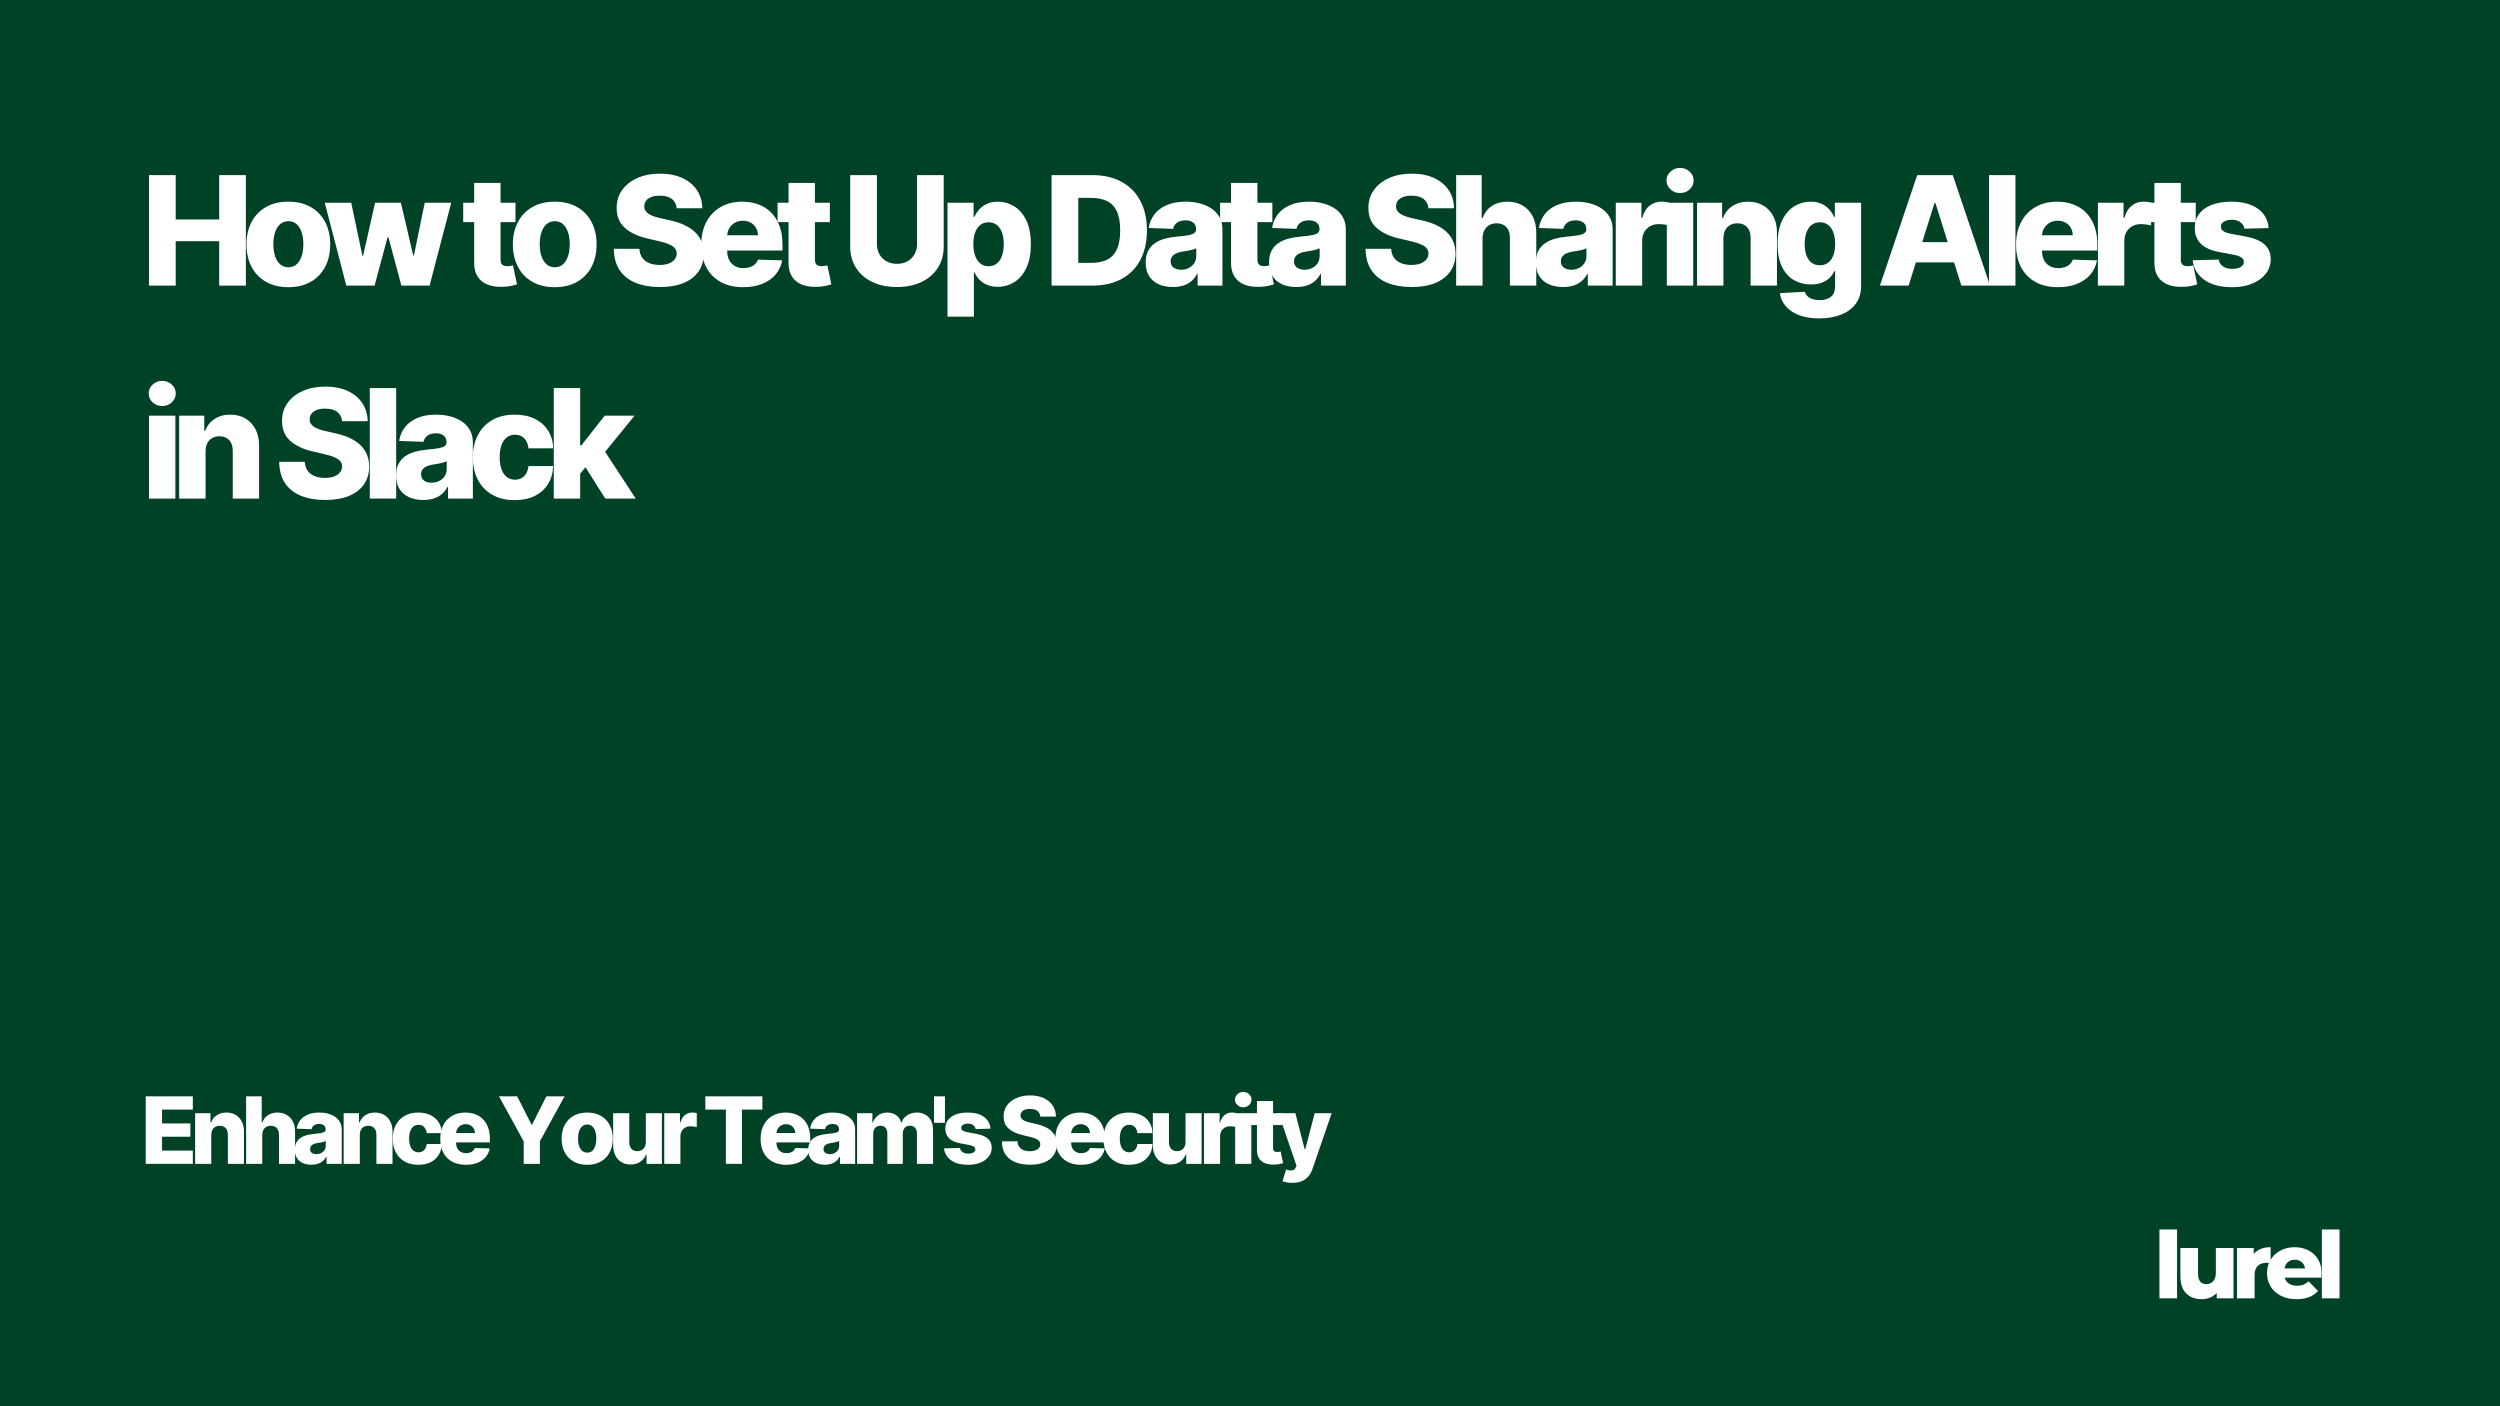 <svg xmlns="http://www.w3.org/2000/svg" xmlns:xlink="http://www.w3.org/1999/xlink" width="1920" zoomAndPan="magnify" viewBox="0 0 1440 810" height="1080" preserveAspectRatio="xMidYMid meet" version="1.0"><defs><g/></defs><rect x="-144" width="1728" fill="#ffffff" y="-81" height="972" fill-opacity="1"/><rect x="-144" width="1728" fill="#004225" y="-81" height="972" fill-opacity="1"/><g fill="#ffffff" fill-opacity="1"><g transform="translate(1240.568, 747.848)"><g><path d="M 3.266 -39.672 L 13.422 -39.672 L 13.422 0 L 3.266 0 Z M 3.266 -39.672 "/></g></g></g><g fill="#ffffff" fill-opacity="1"><g transform="translate(1252.758, 747.848)"><g><path d="M 33.734 -28.984 L 33.734 0 L 24.062 0 L 24.062 -3.094 C 22.988 -1.926 21.703 -1.035 20.203 -0.422 C 18.711 0.18 17.129 0.484 15.453 0.484 C 11.711 0.484 8.727 -0.617 6.5 -2.828 C 4.27 -5.047 3.156 -8.363 3.156 -12.781 L 3.156 -28.984 L 13.312 -28.984 L 13.312 -14.438 C 13.312 -12.258 13.719 -10.672 14.531 -9.672 C 15.352 -8.68 16.551 -8.188 18.125 -8.188 C 19.727 -8.188 21.035 -8.742 22.047 -9.859 C 23.066 -10.984 23.578 -12.707 23.578 -15.031 L 23.578 -28.984 Z M 33.734 -28.984 "/></g></g></g><g fill="#ffffff" fill-opacity="1"><g transform="translate(1285.214, 747.848)"><g><path d="M 12.938 -25.5 C 13.969 -26.82 15.312 -27.812 16.969 -28.469 C 18.633 -29.133 20.535 -29.469 22.672 -29.469 L 22.672 -20.312 C 21.742 -20.426 20.977 -20.484 20.375 -20.484 C 18.195 -20.484 16.492 -19.895 15.266 -18.719 C 14.035 -17.539 13.422 -15.738 13.422 -13.312 L 13.422 0 L 3.266 0 L 3.266 -28.984 L 12.938 -28.984 Z M 12.938 -25.5 "/></g></g></g><g fill="#ffffff" fill-opacity="1"><g transform="translate(1304.356, 747.848)"><g><path d="M 32.891 -14.438 C 32.891 -14.363 32.832 -13.523 32.719 -11.922 L 11.656 -11.922 C 12.082 -10.422 12.91 -9.27 14.141 -8.469 C 15.367 -7.664 16.91 -7.266 18.766 -7.266 C 20.16 -7.266 21.363 -7.461 22.375 -7.859 C 23.395 -8.254 24.422 -8.895 25.453 -9.781 L 30.797 -4.219 C 27.984 -1.082 23.867 0.484 18.453 0.484 C 15.055 0.484 12.078 -0.156 9.516 -1.438 C 6.953 -2.727 4.961 -4.516 3.547 -6.797 C 2.141 -9.078 1.438 -11.66 1.438 -14.547 C 1.438 -17.398 2.125 -19.957 3.5 -22.219 C 4.875 -24.477 6.77 -26.25 9.188 -27.531 C 11.613 -28.82 14.344 -29.469 17.375 -29.469 C 20.258 -29.469 22.879 -28.867 25.234 -27.672 C 27.586 -26.473 29.453 -24.742 30.828 -22.484 C 32.203 -20.223 32.891 -17.539 32.891 -14.438 Z M 17.438 -22.25 C 15.863 -22.25 14.551 -21.801 13.5 -20.906 C 12.445 -20.008 11.781 -18.797 11.5 -17.266 L 23.359 -17.266 C 23.078 -18.797 22.41 -20.008 21.359 -20.906 C 20.305 -21.801 19 -22.25 17.438 -22.25 Z M 17.438 -22.25 "/></g></g></g><g fill="#ffffff" fill-opacity="1"><g transform="translate(1334.138, 747.848)"><g><path d="M 3.266 -39.672 L 13.422 -39.672 L 13.422 0 L 3.266 0 Z M 3.266 -39.672 "/></g></g></g><g fill="#ffffff" fill-opacity="1"><g transform="translate(81, 164.511)"><g><path d="M 4.812 0 L 4.812 -63.641 L 20.203 -63.641 L 20.203 -38.094 L 45.266 -38.094 L 45.266 -63.641 L 60.625 -63.641 L 60.625 0 L 45.266 0 L 45.266 -25.578 L 20.203 -25.578 L 20.203 0 Z M 4.812 0 "/></g></g></g><g fill="#ffffff" fill-opacity="1"><g transform="translate(138.996, 164.511)"><g><path d="M 27.094 0.906 C 22.082 0.906 17.781 -0.125 14.188 -2.188 C 10.594 -4.25 7.828 -7.129 5.891 -10.828 C 3.953 -14.523 2.984 -18.816 2.984 -23.703 C 2.984 -28.617 3.953 -32.926 5.891 -36.625 C 7.828 -40.32 10.594 -43.195 14.188 -45.25 C 17.781 -47.312 22.082 -48.344 27.094 -48.344 C 32.102 -48.344 36.406 -47.312 40 -45.25 C 43.594 -43.195 46.359 -40.32 48.297 -36.625 C 50.234 -32.926 51.203 -28.617 51.203 -23.703 C 51.203 -18.816 50.234 -14.523 48.297 -10.828 C 46.359 -7.129 43.594 -4.25 40 -2.188 C 36.406 -0.125 32.102 0.906 27.094 0.906 Z M 27.188 -10.562 C 29.008 -10.562 30.551 -11.117 31.812 -12.234 C 33.082 -13.359 34.051 -14.914 34.719 -16.906 C 35.395 -18.895 35.734 -21.191 35.734 -23.797 C 35.734 -26.453 35.395 -28.773 34.719 -30.766 C 34.051 -32.754 33.082 -34.305 31.812 -35.422 C 30.551 -36.535 29.008 -37.094 27.188 -37.094 C 25.301 -37.094 23.711 -36.535 22.422 -35.422 C 21.129 -34.305 20.145 -32.754 19.469 -30.766 C 18.789 -28.773 18.453 -26.453 18.453 -23.797 C 18.453 -21.191 18.789 -18.895 19.469 -16.906 C 20.145 -14.914 21.129 -13.359 22.422 -12.234 C 23.711 -11.117 25.301 -10.562 27.188 -10.562 Z M 27.188 -10.562 "/></g></g></g><g fill="#ffffff" fill-opacity="1"><g transform="translate(185.745, 164.511)"><g><path d="M 13.734 0 L 1.312 -47.734 L 16.562 -47.734 L 23 -17.156 L 23.391 -17.156 L 30.297 -47.734 L 45.172 -47.734 L 52.266 -17.375 L 52.672 -17.375 L 58.906 -47.734 L 74.172 -47.734 L 61.703 0 L 45.453 0 L 38 -27.812 L 37.469 -27.812 L 30.016 0 Z M 13.734 0 "/></g></g></g><g fill="#ffffff" fill-opacity="1"><g transform="translate(253.777, 164.511)"><g/></g></g><g fill="#ffffff" fill-opacity="1"><g transform="translate(265.168, 164.511)"><g><path d="M 31.75 -47.734 L 31.75 -36.547 L 1.641 -36.547 L 1.641 -47.734 Z M 7.953 -59.156 L 23.156 -59.156 L 23.156 -15.016 C 23.156 -14.078 23.301 -13.32 23.594 -12.75 C 23.895 -12.188 24.336 -11.785 24.922 -11.547 C 25.504 -11.305 26.195 -11.188 27 -11.188 C 27.582 -11.188 28.195 -11.242 28.844 -11.359 C 29.5 -11.473 29.992 -11.57 30.328 -11.656 L 32.625 -0.688 C 31.895 -0.477 30.875 -0.219 29.562 0.094 C 28.25 0.406 26.68 0.602 24.859 0.688 C 21.297 0.852 18.242 0.438 15.703 -0.562 C 13.172 -1.57 11.234 -3.145 9.891 -5.281 C 8.555 -7.414 7.91 -10.098 7.953 -13.328 Z M 7.953 -59.156 "/></g></g></g><g fill="#ffffff" fill-opacity="1"><g transform="translate(292.435, 164.511)"><g><path d="M 27.094 0.906 C 22.082 0.906 17.781 -0.125 14.188 -2.188 C 10.594 -4.25 7.828 -7.129 5.891 -10.828 C 3.953 -14.523 2.984 -18.816 2.984 -23.703 C 2.984 -28.617 3.953 -32.926 5.891 -36.625 C 7.828 -40.32 10.594 -43.195 14.188 -45.25 C 17.781 -47.312 22.082 -48.344 27.094 -48.344 C 32.102 -48.344 36.406 -47.312 40 -45.25 C 43.594 -43.195 46.359 -40.32 48.297 -36.625 C 50.234 -32.926 51.203 -28.617 51.203 -23.703 C 51.203 -18.816 50.234 -14.523 48.297 -10.828 C 46.359 -7.129 43.594 -4.25 40 -2.188 C 36.406 -0.125 32.102 0.906 27.094 0.906 Z M 27.188 -10.562 C 29.008 -10.562 30.551 -11.117 31.812 -12.234 C 33.082 -13.359 34.051 -14.914 34.719 -16.906 C 35.395 -18.895 35.734 -21.191 35.734 -23.797 C 35.734 -26.453 35.395 -28.773 34.719 -30.766 C 34.051 -32.754 33.082 -34.305 31.812 -35.422 C 30.551 -36.535 29.008 -37.094 27.188 -37.094 C 25.301 -37.094 23.711 -36.535 22.422 -35.422 C 21.129 -34.305 20.145 -32.754 19.469 -30.766 C 18.789 -28.773 18.453 -26.453 18.453 -23.797 C 18.453 -21.191 18.789 -18.895 19.469 -16.906 C 20.145 -14.914 21.129 -13.359 22.422 -12.234 C 23.711 -11.117 25.301 -10.562 27.188 -10.562 Z M 27.188 -10.562 "/></g></g></g><g fill="#ffffff" fill-opacity="1"><g transform="translate(339.184, 164.511)"><g/></g></g><g fill="#ffffff" fill-opacity="1"><g transform="translate(350.575, 164.511)"><g><path d="M 39.219 -44.562 C 39.008 -46.832 38.094 -48.602 36.469 -49.875 C 34.844 -51.156 32.523 -51.797 29.516 -51.797 C 27.523 -51.797 25.867 -51.535 24.547 -51.016 C 23.223 -50.504 22.227 -49.797 21.562 -48.891 C 20.895 -47.992 20.551 -46.961 20.531 -45.797 C 20.5 -44.848 20.691 -44.008 21.109 -43.281 C 21.535 -42.562 22.156 -41.926 22.969 -41.375 C 23.789 -40.82 24.781 -40.336 25.938 -39.922 C 27.102 -39.516 28.41 -39.156 29.859 -38.844 L 35.328 -37.594 C 38.473 -36.914 41.254 -36.004 43.672 -34.859 C 46.086 -33.723 48.117 -32.367 49.766 -30.797 C 51.41 -29.223 52.656 -27.41 53.5 -25.359 C 54.352 -23.305 54.789 -21.004 54.812 -18.453 C 54.789 -14.43 53.773 -10.984 51.766 -8.109 C 49.754 -5.234 46.867 -3.023 43.109 -1.484 C 39.348 0.047 34.816 0.812 29.516 0.812 C 24.191 0.812 19.551 0.016 15.594 -1.578 C 11.633 -3.18 8.555 -5.609 6.359 -8.859 C 4.172 -12.109 3.047 -16.219 2.984 -21.188 L 17.719 -21.188 C 17.832 -19.133 18.375 -17.426 19.344 -16.062 C 20.32 -14.695 21.664 -13.66 23.375 -12.953 C 25.094 -12.254 27.078 -11.906 29.328 -11.906 C 31.398 -11.906 33.164 -12.18 34.625 -12.734 C 36.094 -13.297 37.219 -14.07 38 -15.062 C 38.789 -16.062 39.195 -17.203 39.219 -18.484 C 39.195 -19.691 38.82 -20.723 38.094 -21.578 C 37.363 -22.441 36.25 -23.188 34.75 -23.812 C 33.25 -24.445 31.336 -25.035 29.016 -25.578 L 22.375 -27.125 C 16.863 -28.383 12.52 -30.426 9.344 -33.25 C 6.176 -36.082 4.602 -39.914 4.625 -44.75 C 4.602 -48.676 5.66 -52.117 7.797 -55.078 C 9.93 -58.047 12.883 -60.359 16.656 -62.016 C 20.426 -63.672 24.723 -64.5 29.547 -64.5 C 34.473 -64.5 38.754 -63.664 42.391 -62 C 46.023 -60.332 48.848 -58 50.859 -55 C 52.867 -52 53.895 -48.52 53.938 -44.562 Z M 39.219 -44.562 "/></g></g></g><g fill="#ffffff" fill-opacity="1"><g transform="translate(400.928, 164.511)"><g><path d="M 27.125 0.906 C 22.133 0.906 17.832 -0.082 14.219 -2.062 C 10.602 -4.039 7.828 -6.867 5.891 -10.547 C 3.953 -14.223 2.984 -18.598 2.984 -23.672 C 2.984 -28.609 3.957 -32.926 5.906 -36.625 C 7.852 -40.32 10.598 -43.195 14.141 -45.25 C 17.68 -47.312 21.852 -48.344 26.656 -48.344 C 30.051 -48.344 33.156 -47.812 35.969 -46.75 C 38.789 -45.695 41.227 -44.133 43.281 -42.062 C 45.332 -40 46.926 -37.445 48.062 -34.406 C 49.207 -31.375 49.781 -27.898 49.781 -23.984 L 49.781 -20.203 L 8.297 -20.203 L 8.297 -29.016 L 35.641 -29.016 C 35.617 -30.629 35.234 -32.066 34.484 -33.328 C 33.742 -34.598 32.723 -35.586 31.422 -36.297 C 30.129 -37.016 28.645 -37.375 26.969 -37.375 C 25.27 -37.375 23.75 -36.992 22.406 -36.234 C 21.062 -35.484 19.992 -34.461 19.203 -33.172 C 18.41 -31.879 17.992 -30.41 17.953 -28.766 L 17.953 -19.797 C 17.953 -17.848 18.336 -16.141 19.109 -14.672 C 19.879 -13.211 20.969 -12.078 22.375 -11.266 C 23.781 -10.461 25.457 -10.062 27.406 -10.062 C 28.75 -10.062 29.969 -10.25 31.062 -10.625 C 32.164 -11 33.109 -11.547 33.891 -12.266 C 34.68 -12.992 35.273 -13.891 35.672 -14.953 L 49.625 -14.547 C 49.039 -11.41 47.77 -8.688 45.812 -6.375 C 43.852 -4.07 41.289 -2.281 38.125 -1 C 34.957 0.27 31.289 0.906 27.125 0.906 Z M 27.125 0.906 "/></g></g></g><g fill="#ffffff" fill-opacity="1"><g transform="translate(446.247, 164.511)"><g><path d="M 31.75 -47.734 L 31.75 -36.547 L 1.641 -36.547 L 1.641 -47.734 Z M 7.953 -59.156 L 23.156 -59.156 L 23.156 -15.016 C 23.156 -14.078 23.301 -13.32 23.594 -12.75 C 23.895 -12.188 24.336 -11.785 24.922 -11.547 C 25.504 -11.305 26.195 -11.188 27 -11.188 C 27.582 -11.188 28.195 -11.242 28.844 -11.359 C 29.5 -11.473 29.992 -11.57 30.328 -11.656 L 32.625 -0.688 C 31.895 -0.477 30.875 -0.219 29.562 0.094 C 28.25 0.406 26.68 0.602 24.859 0.688 C 21.297 0.852 18.242 0.438 15.703 -0.562 C 13.172 -1.57 11.234 -3.145 9.891 -5.281 C 8.555 -7.414 7.91 -10.098 7.953 -13.328 Z M 7.953 -59.156 "/></g></g></g><g fill="#ffffff" fill-opacity="1"><g transform="translate(473.515, 164.511)"><g/></g></g><g fill="#ffffff" fill-opacity="1"><g transform="translate(484.905, 164.511)"><g><path d="M 43.312 -63.641 L 58.672 -63.641 L 58.672 -22.594 C 58.672 -17.844 57.539 -13.711 55.281 -10.203 C 53.02 -6.691 49.867 -3.977 45.828 -2.062 C 41.785 -0.145 37.094 0.812 31.75 0.812 C 26.344 0.812 21.617 -0.145 17.578 -2.062 C 13.547 -3.977 10.41 -6.691 8.172 -10.203 C 5.93 -13.711 4.812 -17.844 4.812 -22.594 L 4.812 -63.641 L 20.203 -63.641 L 20.203 -23.922 C 20.203 -21.723 20.68 -19.766 21.641 -18.047 C 22.609 -16.328 23.961 -14.977 25.703 -14 C 27.441 -13.031 29.457 -12.547 31.75 -12.547 C 34.051 -12.547 36.066 -13.031 37.797 -14 C 39.523 -14.977 40.875 -16.328 41.844 -18.047 C 42.82 -19.766 43.312 -21.723 43.312 -23.922 Z M 43.312 -63.641 "/></g></g></g><g fill="#ffffff" fill-opacity="1"><g transform="translate(540.944, 164.511)"><g><path d="M 4.812 17.891 L 4.812 -47.734 L 19.859 -47.734 L 19.859 -39.562 L 20.328 -39.562 C 20.941 -41.008 21.82 -42.406 22.969 -43.75 C 24.125 -45.094 25.598 -46.191 27.391 -47.047 C 29.18 -47.91 31.332 -48.344 33.844 -48.344 C 37.156 -48.344 40.254 -47.473 43.141 -45.734 C 46.035 -43.992 48.375 -41.312 50.156 -37.688 C 51.938 -34.062 52.828 -29.441 52.828 -23.828 C 52.828 -18.422 51.973 -13.895 50.266 -10.25 C 48.555 -6.602 46.254 -3.867 43.359 -2.047 C 40.473 -0.223 37.27 0.688 33.75 0.688 C 31.344 0.688 29.258 0.297 27.5 -0.484 C 25.738 -1.273 24.258 -2.312 23.062 -3.594 C 21.875 -4.883 20.961 -6.266 20.328 -7.734 L 20.016 -7.734 L 20.016 17.891 Z M 19.703 -23.859 C 19.703 -21.297 20.047 -19.062 20.734 -17.156 C 21.43 -15.25 22.438 -13.77 23.75 -12.719 C 25.07 -11.676 26.656 -11.156 28.5 -11.156 C 30.363 -11.156 31.945 -11.676 33.25 -12.719 C 34.551 -13.77 35.535 -15.25 36.203 -17.156 C 36.879 -19.062 37.219 -21.297 37.219 -23.859 C 37.219 -26.43 36.879 -28.66 36.203 -30.547 C 35.535 -32.43 34.555 -33.891 33.266 -34.922 C 31.973 -35.961 30.383 -36.484 28.5 -36.484 C 26.633 -36.484 25.047 -35.973 23.734 -34.953 C 22.43 -33.941 21.43 -32.492 20.734 -30.609 C 20.047 -28.723 19.703 -26.473 19.703 -23.859 Z M 19.703 -23.859 "/></g></g></g><g fill="#ffffff" fill-opacity="1"><g transform="translate(589.495, 164.511)"><g/></g></g><g fill="#ffffff" fill-opacity="1"><g transform="translate(600.886, 164.511)"><g><path d="M 28.344 0 L 4.812 0 L 4.812 -63.641 L 28.312 -63.641 C 34.789 -63.641 40.375 -62.367 45.062 -59.828 C 49.758 -57.297 53.379 -53.648 55.922 -48.891 C 58.473 -44.141 59.75 -38.457 59.75 -31.844 C 59.75 -25.219 58.477 -19.52 55.938 -14.75 C 53.406 -9.988 49.785 -6.336 45.078 -3.797 C 40.379 -1.266 34.801 0 28.344 0 Z M 20.203 -13.109 L 27.75 -13.109 C 31.312 -13.109 34.328 -13.711 36.797 -14.922 C 39.273 -16.141 41.148 -18.117 42.422 -20.859 C 43.703 -23.609 44.344 -27.27 44.344 -31.844 C 44.344 -36.426 43.695 -40.078 42.406 -42.797 C 41.125 -45.523 39.234 -47.492 36.734 -48.703 C 34.242 -49.922 31.176 -50.531 27.531 -50.531 L 20.203 -50.531 Z M 20.203 -13.109 "/></g></g></g><g fill="#ffffff" fill-opacity="1"><g transform="translate(657.329, 164.511)"><g><path d="M 18.266 0.812 C 15.223 0.812 12.523 0.301 10.172 -0.719 C 7.828 -1.75 5.973 -3.305 4.609 -5.391 C 3.254 -7.473 2.578 -10.086 2.578 -13.234 C 2.578 -15.891 3.039 -18.129 3.969 -19.953 C 4.906 -21.773 6.191 -23.254 7.828 -24.391 C 9.461 -25.523 11.348 -26.391 13.484 -26.984 C 15.617 -27.578 17.898 -27.977 20.328 -28.188 C 23.035 -28.438 25.219 -28.695 26.875 -28.969 C 28.531 -29.25 29.734 -29.656 30.484 -30.188 C 31.242 -30.719 31.625 -31.469 31.625 -32.438 L 31.625 -32.594 C 31.625 -34.188 31.078 -35.414 29.984 -36.281 C 28.891 -37.156 27.41 -37.594 25.547 -37.594 C 23.535 -37.594 21.914 -37.156 20.688 -36.281 C 19.469 -35.414 18.691 -34.219 18.359 -32.688 L 4.344 -33.188 C 4.758 -36.082 5.832 -38.676 7.562 -40.969 C 9.289 -43.258 11.672 -45.062 14.703 -46.375 C 17.742 -47.688 21.398 -48.344 25.672 -48.344 C 28.711 -48.344 31.516 -47.984 34.078 -47.266 C 36.648 -46.555 38.891 -45.523 40.797 -44.172 C 42.703 -42.816 44.176 -41.156 45.219 -39.188 C 46.27 -37.219 46.797 -34.969 46.797 -32.438 L 46.797 0 L 32.5 0 L 32.5 -6.656 L 32.125 -6.656 C 31.281 -5.031 30.195 -3.66 28.875 -2.547 C 27.562 -1.43 26.02 -0.594 24.25 -0.031 C 22.477 0.531 20.484 0.812 18.266 0.812 Z M 22.969 -9.141 C 24.602 -9.141 26.078 -9.469 27.391 -10.125 C 28.703 -10.789 29.75 -11.707 30.531 -12.875 C 31.32 -14.051 31.719 -15.414 31.719 -16.969 L 31.719 -21.5 C 31.289 -21.27 30.77 -21.062 30.156 -20.875 C 29.539 -20.688 28.867 -20.508 28.141 -20.344 C 27.422 -20.188 26.676 -20.047 25.906 -19.922 C 25.145 -19.797 24.41 -19.68 23.703 -19.578 C 22.273 -19.348 21.055 -18.992 20.047 -18.516 C 19.047 -18.035 18.281 -17.414 17.75 -16.656 C 17.227 -15.906 16.969 -15.016 16.969 -13.984 C 16.969 -12.41 17.531 -11.207 18.656 -10.375 C 19.789 -9.551 21.227 -9.141 22.969 -9.141 Z M 22.969 -9.141 "/></g></g></g><g fill="#ffffff" fill-opacity="1"><g transform="translate(701.126, 164.511)"><g><path d="M 31.75 -47.734 L 31.75 -36.547 L 1.641 -36.547 L 1.641 -47.734 Z M 7.953 -59.156 L 23.156 -59.156 L 23.156 -15.016 C 23.156 -14.078 23.301 -13.32 23.594 -12.75 C 23.895 -12.188 24.336 -11.785 24.922 -11.547 C 25.504 -11.305 26.195 -11.188 27 -11.188 C 27.582 -11.188 28.195 -11.242 28.844 -11.359 C 29.5 -11.473 29.992 -11.57 30.328 -11.656 L 32.625 -0.688 C 31.895 -0.477 30.875 -0.219 29.562 0.094 C 28.25 0.406 26.68 0.602 24.859 0.688 C 21.297 0.852 18.242 0.438 15.703 -0.562 C 13.172 -1.57 11.234 -3.145 9.891 -5.281 C 8.555 -7.414 7.91 -10.098 7.953 -13.328 Z M 7.953 -59.156 "/></g></g></g><g fill="#ffffff" fill-opacity="1"><g transform="translate(728.393, 164.511)"><g><path d="M 18.266 0.812 C 15.223 0.812 12.523 0.301 10.172 -0.719 C 7.828 -1.75 5.973 -3.305 4.609 -5.391 C 3.254 -7.473 2.578 -10.086 2.578 -13.234 C 2.578 -15.891 3.039 -18.129 3.969 -19.953 C 4.906 -21.773 6.191 -23.254 7.828 -24.391 C 9.461 -25.523 11.348 -26.391 13.484 -26.984 C 15.617 -27.578 17.898 -27.977 20.328 -28.188 C 23.035 -28.438 25.219 -28.695 26.875 -28.969 C 28.531 -29.25 29.734 -29.656 30.484 -30.188 C 31.242 -30.719 31.625 -31.469 31.625 -32.438 L 31.625 -32.594 C 31.625 -34.188 31.078 -35.414 29.984 -36.281 C 28.891 -37.156 27.41 -37.594 25.547 -37.594 C 23.535 -37.594 21.914 -37.156 20.688 -36.281 C 19.469 -35.414 18.691 -34.219 18.359 -32.688 L 4.344 -33.188 C 4.758 -36.082 5.832 -38.676 7.562 -40.969 C 9.289 -43.258 11.672 -45.062 14.703 -46.375 C 17.742 -47.688 21.398 -48.344 25.672 -48.344 C 28.711 -48.344 31.516 -47.984 34.078 -47.266 C 36.648 -46.555 38.891 -45.523 40.797 -44.172 C 42.703 -42.816 44.176 -41.156 45.219 -39.188 C 46.27 -37.219 46.797 -34.969 46.797 -32.438 L 46.797 0 L 32.5 0 L 32.5 -6.656 L 32.125 -6.656 C 31.281 -5.031 30.195 -3.66 28.875 -2.547 C 27.562 -1.43 26.02 -0.594 24.25 -0.031 C 22.477 0.531 20.484 0.812 18.266 0.812 Z M 22.969 -9.141 C 24.602 -9.141 26.078 -9.469 27.391 -10.125 C 28.703 -10.789 29.75 -11.707 30.531 -12.875 C 31.32 -14.051 31.719 -15.414 31.719 -16.969 L 31.719 -21.5 C 31.289 -21.27 30.77 -21.062 30.156 -20.875 C 29.539 -20.688 28.867 -20.508 28.141 -20.344 C 27.422 -20.188 26.676 -20.047 25.906 -19.922 C 25.145 -19.797 24.41 -19.68 23.703 -19.578 C 22.273 -19.348 21.055 -18.992 20.047 -18.516 C 19.047 -18.035 18.281 -17.414 17.75 -16.656 C 17.227 -15.906 16.969 -15.016 16.969 -13.984 C 16.969 -12.41 17.531 -11.207 18.656 -10.375 C 19.789 -9.551 21.227 -9.141 22.969 -9.141 Z M 22.969 -9.141 "/></g></g></g><g fill="#ffffff" fill-opacity="1"><g transform="translate(772.19, 164.511)"><g/></g></g><g fill="#ffffff" fill-opacity="1"><g transform="translate(783.581, 164.511)"><g><path d="M 39.219 -44.562 C 39.008 -46.832 38.094 -48.602 36.469 -49.875 C 34.844 -51.156 32.523 -51.797 29.516 -51.797 C 27.523 -51.797 25.867 -51.535 24.547 -51.016 C 23.223 -50.504 22.227 -49.797 21.562 -48.891 C 20.895 -47.992 20.551 -46.961 20.531 -45.797 C 20.5 -44.848 20.691 -44.008 21.109 -43.281 C 21.535 -42.562 22.156 -41.926 22.969 -41.375 C 23.789 -40.82 24.781 -40.336 25.938 -39.922 C 27.102 -39.516 28.41 -39.156 29.859 -38.844 L 35.328 -37.594 C 38.473 -36.914 41.254 -36.004 43.672 -34.859 C 46.086 -33.723 48.117 -32.367 49.766 -30.797 C 51.41 -29.223 52.656 -27.41 53.5 -25.359 C 54.352 -23.305 54.789 -21.004 54.812 -18.453 C 54.789 -14.43 53.773 -10.984 51.766 -8.109 C 49.754 -5.234 46.867 -3.023 43.109 -1.484 C 39.348 0.047 34.816 0.812 29.516 0.812 C 24.191 0.812 19.551 0.016 15.594 -1.578 C 11.633 -3.18 8.555 -5.609 6.359 -8.859 C 4.172 -12.109 3.047 -16.219 2.984 -21.188 L 17.719 -21.188 C 17.832 -19.133 18.375 -17.426 19.344 -16.062 C 20.32 -14.695 21.664 -13.66 23.375 -12.953 C 25.094 -12.254 27.078 -11.906 29.328 -11.906 C 31.398 -11.906 33.164 -12.18 34.625 -12.734 C 36.094 -13.297 37.219 -14.07 38 -15.062 C 38.789 -16.062 39.195 -17.203 39.219 -18.484 C 39.195 -19.691 38.82 -20.723 38.094 -21.578 C 37.363 -22.441 36.25 -23.188 34.75 -23.812 C 33.25 -24.445 31.336 -25.035 29.016 -25.578 L 22.375 -27.125 C 16.863 -28.383 12.52 -30.426 9.344 -33.25 C 6.176 -36.082 4.602 -39.914 4.625 -44.75 C 4.602 -48.676 5.66 -52.117 7.797 -55.078 C 9.93 -58.047 12.883 -60.359 16.656 -62.016 C 20.426 -63.672 24.723 -64.5 29.547 -64.5 C 34.473 -64.5 38.754 -63.664 42.391 -62 C 46.023 -60.332 48.848 -58 50.859 -55 C 52.867 -52 53.895 -48.52 53.938 -44.562 Z M 39.219 -44.562 "/></g></g></g><g fill="#ffffff" fill-opacity="1"><g transform="translate(833.934, 164.511)"><g><path d="M 20.016 -27.219 L 20.016 0 L 4.812 0 L 4.812 -63.641 L 19.516 -63.641 L 19.516 -38.969 L 20.047 -38.969 C 21.117 -41.906 22.879 -44.203 25.328 -45.859 C 27.785 -47.516 30.797 -48.344 34.359 -48.344 C 37.723 -48.344 40.645 -47.602 43.125 -46.125 C 45.613 -44.645 47.547 -42.555 48.922 -39.859 C 50.297 -37.172 50.973 -34.023 50.953 -30.422 L 50.953 0 L 35.766 0 L 35.766 -27.438 C 35.785 -30.094 35.117 -32.164 33.766 -33.656 C 32.422 -35.145 30.531 -35.891 28.094 -35.891 C 26.5 -35.891 25.094 -35.539 23.875 -34.844 C 22.664 -34.156 21.723 -33.164 21.047 -31.875 C 20.379 -30.594 20.035 -29.039 20.016 -27.219 Z M 20.016 -27.219 "/></g></g></g><g fill="#ffffff" fill-opacity="1"><g transform="translate(882.081, 164.511)"><g><path d="M 18.266 0.812 C 15.223 0.812 12.523 0.301 10.172 -0.719 C 7.828 -1.75 5.973 -3.305 4.609 -5.391 C 3.254 -7.473 2.578 -10.086 2.578 -13.234 C 2.578 -15.891 3.039 -18.129 3.969 -19.953 C 4.906 -21.773 6.191 -23.254 7.828 -24.391 C 9.461 -25.523 11.348 -26.391 13.484 -26.984 C 15.617 -27.578 17.898 -27.977 20.328 -28.188 C 23.035 -28.438 25.219 -28.695 26.875 -28.969 C 28.531 -29.25 29.734 -29.656 30.484 -30.188 C 31.242 -30.719 31.625 -31.469 31.625 -32.438 L 31.625 -32.594 C 31.625 -34.188 31.078 -35.414 29.984 -36.281 C 28.891 -37.156 27.41 -37.594 25.547 -37.594 C 23.535 -37.594 21.914 -37.156 20.688 -36.281 C 19.469 -35.414 18.691 -34.219 18.359 -32.688 L 4.344 -33.188 C 4.758 -36.082 5.832 -38.676 7.562 -40.969 C 9.289 -43.258 11.672 -45.062 14.703 -46.375 C 17.742 -47.688 21.398 -48.344 25.672 -48.344 C 28.711 -48.344 31.516 -47.984 34.078 -47.266 C 36.648 -46.555 38.891 -45.523 40.797 -44.172 C 42.703 -42.816 44.176 -41.156 45.219 -39.188 C 46.27 -37.219 46.797 -34.969 46.797 -32.438 L 46.797 0 L 32.5 0 L 32.5 -6.656 L 32.125 -6.656 C 31.281 -5.031 30.195 -3.66 28.875 -2.547 C 27.562 -1.43 26.02 -0.594 24.25 -0.031 C 22.477 0.531 20.484 0.812 18.266 0.812 Z M 22.969 -9.141 C 24.602 -9.141 26.078 -9.469 27.391 -10.125 C 28.703 -10.789 29.75 -11.707 30.531 -12.875 C 31.32 -14.051 31.719 -15.414 31.719 -16.969 L 31.719 -21.5 C 31.289 -21.27 30.77 -21.062 30.156 -20.875 C 29.539 -20.688 28.867 -20.508 28.141 -20.344 C 27.422 -20.188 26.676 -20.047 25.906 -19.922 C 25.145 -19.797 24.41 -19.68 23.703 -19.578 C 22.273 -19.348 21.055 -18.992 20.047 -18.516 C 19.047 -18.035 18.281 -17.414 17.75 -16.656 C 17.227 -15.906 16.969 -15.016 16.969 -13.984 C 16.969 -12.41 17.531 -11.207 18.656 -10.375 C 19.789 -9.551 21.227 -9.141 22.969 -9.141 Z M 22.969 -9.141 "/></g></g></g><g fill="#ffffff" fill-opacity="1"><g transform="translate(925.878, 164.511)"><g><path d="M 4.812 0 L 4.812 -47.734 L 19.578 -47.734 L 19.578 -39.031 L 20.078 -39.031 C 20.941 -42.176 22.359 -44.52 24.328 -46.062 C 26.297 -47.602 28.586 -48.375 31.203 -48.375 C 31.898 -48.375 32.617 -48.328 33.359 -48.234 C 34.109 -48.141 34.805 -48.004 35.453 -47.828 L 35.453 -34.609 C 34.723 -34.859 33.773 -35.055 32.609 -35.203 C 31.441 -35.348 30.398 -35.422 29.484 -35.422 C 27.68 -35.422 26.062 -35.02 24.625 -34.219 C 23.188 -33.426 22.055 -32.316 21.234 -30.891 C 20.422 -29.473 20.016 -27.816 20.016 -25.922 L 20.016 0 Z M 4.812 0 "/></g></g></g><g fill="#ffffff" fill-opacity="1"><g transform="translate(955.289, 164.511)"><g><path d="M 4.812 0 L 4.812 -47.734 L 20.016 -47.734 L 20.016 0 Z M 12.422 -53.297 C 10.297 -53.297 8.461 -54.004 6.922 -55.422 C 5.391 -56.836 4.625 -58.551 4.625 -60.562 C 4.625 -62.551 5.391 -64.254 6.922 -65.672 C 8.461 -67.086 10.297 -67.797 12.422 -67.797 C 14.578 -67.797 16.414 -67.086 17.938 -65.672 C 19.469 -64.254 20.234 -62.551 20.234 -60.562 C 20.234 -58.551 19.469 -56.836 17.938 -55.422 C 16.414 -54.004 14.578 -53.297 12.422 -53.297 Z M 12.422 -53.297 "/></g></g></g><g fill="#ffffff" fill-opacity="1"><g transform="translate(972.677, 164.511)"><g><path d="M 20.016 -27.219 L 20.016 0 L 4.812 0 L 4.812 -47.734 L 19.266 -47.734 L 19.266 -38.969 L 19.797 -38.969 C 20.848 -41.883 22.645 -44.176 25.188 -45.844 C 27.738 -47.508 30.773 -48.344 34.297 -48.344 C 37.66 -48.344 40.578 -47.594 43.047 -46.094 C 45.523 -44.594 47.453 -42.5 48.828 -39.812 C 50.203 -37.133 50.879 -34.004 50.859 -30.422 L 50.859 0 L 35.672 0 L 35.672 -27.438 C 35.691 -30.094 35.02 -32.164 33.656 -33.656 C 32.301 -35.145 30.426 -35.891 28.031 -35.891 C 26.438 -35.891 25.031 -35.539 23.812 -34.844 C 22.602 -34.156 21.672 -33.164 21.016 -31.875 C 20.367 -30.594 20.035 -29.039 20.016 -27.219 Z M 20.016 -27.219 "/></g></g></g><g fill="#ffffff" fill-opacity="1"><g transform="translate(1020.73, 164.511)"><g><path d="M 27.062 18.891 C 22.531 18.891 18.645 18.254 15.406 16.984 C 12.176 15.723 9.641 13.992 7.797 11.797 C 5.953 9.609 4.844 7.125 4.469 4.344 L 18.859 3.547 C 19.129 4.516 19.629 5.359 20.359 6.078 C 21.098 6.805 22.062 7.367 23.25 7.766 C 24.445 8.16 25.852 8.359 27.469 8.359 C 30.02 8.359 32.129 7.738 33.797 6.5 C 35.461 5.27 36.297 3.125 36.297 0.062 L 36.297 -8.328 L 35.766 -8.328 C 35.16 -6.859 34.25 -5.539 33.031 -4.375 C 31.812 -3.219 30.297 -2.305 28.484 -1.641 C 26.672 -0.984 24.594 -0.656 22.25 -0.656 C 18.77 -0.656 15.582 -1.469 12.688 -3.094 C 9.801 -4.719 7.492 -7.242 5.766 -10.672 C 4.035 -14.098 3.172 -18.516 3.172 -23.922 C 3.172 -29.492 4.062 -34.086 5.844 -37.703 C 7.625 -41.316 9.957 -43.992 12.844 -45.734 C 15.738 -47.473 18.852 -48.344 22.188 -48.344 C 24.695 -48.344 26.848 -47.91 28.641 -47.047 C 30.43 -46.191 31.906 -45.094 33.062 -43.75 C 34.219 -42.406 35.098 -41.008 35.703 -39.562 L 36.141 -39.562 L 36.141 -47.734 L 51.266 -47.734 L 51.266 0.188 C 51.266 4.227 50.25 7.633 48.219 10.406 C 46.188 13.188 43.348 15.297 39.703 16.734 C 36.055 18.172 31.844 18.891 27.062 18.891 Z M 27.531 -11.719 C 29.375 -11.719 30.945 -12.203 32.25 -13.172 C 33.551 -14.148 34.555 -15.551 35.266 -17.375 C 35.973 -19.195 36.328 -21.379 36.328 -23.922 C 36.328 -26.516 35.977 -28.75 35.281 -30.625 C 34.582 -32.5 33.578 -33.941 32.266 -34.953 C 30.953 -35.973 29.375 -36.484 27.531 -36.484 C 25.645 -36.484 24.047 -35.961 22.734 -34.922 C 21.43 -33.891 20.441 -32.438 19.766 -30.562 C 19.098 -28.688 18.766 -26.473 18.766 -23.922 C 18.766 -21.379 19.102 -19.195 19.781 -17.375 C 20.469 -15.551 21.457 -14.148 22.75 -13.172 C 24.051 -12.203 25.645 -11.719 27.531 -11.719 Z M 27.531 -11.719 "/></g></g></g><g fill="#ffffff" fill-opacity="1"><g transform="translate(1069.405, 164.511)"><g/></g></g><g fill="#ffffff" fill-opacity="1"><g transform="translate(1080.796, 164.511)"><g><path d="M 18.578 0 L 2.047 0 L 23.516 -63.641 L 44 -63.641 L 65.469 0 L 48.938 0 L 34 -47.609 L 33.5 -47.609 Z M 16.375 -25.047 L 50.922 -25.047 L 50.922 -13.359 L 16.375 -13.359 Z M 16.375 -25.047 "/></g></g></g><g fill="#ffffff" fill-opacity="1"><g transform="translate(1140.874, 164.511)"><g><path d="M 20.016 -63.641 L 20.016 0 L 4.812 0 L 4.812 -63.641 Z M 20.016 -63.641 "/></g></g></g><g fill="#ffffff" fill-opacity="1"><g transform="translate(1158.261, 164.511)"><g><path d="M 27.125 0.906 C 22.133 0.906 17.832 -0.082 14.219 -2.062 C 10.602 -4.039 7.828 -6.867 5.891 -10.547 C 3.953 -14.223 2.984 -18.598 2.984 -23.672 C 2.984 -28.609 3.957 -32.926 5.906 -36.625 C 7.852 -40.32 10.598 -43.195 14.141 -45.25 C 17.68 -47.312 21.852 -48.344 26.656 -48.344 C 30.051 -48.344 33.156 -47.812 35.969 -46.75 C 38.789 -45.695 41.227 -44.133 43.281 -42.062 C 45.332 -40 46.926 -37.445 48.062 -34.406 C 49.207 -31.375 49.781 -27.898 49.781 -23.984 L 49.781 -20.203 L 8.297 -20.203 L 8.297 -29.016 L 35.641 -29.016 C 35.617 -30.629 35.234 -32.066 34.484 -33.328 C 33.742 -34.598 32.723 -35.586 31.422 -36.297 C 30.129 -37.016 28.645 -37.375 26.969 -37.375 C 25.27 -37.375 23.75 -36.992 22.406 -36.234 C 21.062 -35.484 19.992 -34.461 19.203 -33.172 C 18.41 -31.879 17.992 -30.41 17.953 -28.766 L 17.953 -19.797 C 17.953 -17.848 18.336 -16.141 19.109 -14.672 C 19.879 -13.211 20.969 -12.078 22.375 -11.266 C 23.781 -10.461 25.457 -10.062 27.406 -10.062 C 28.75 -10.062 29.969 -10.25 31.062 -10.625 C 32.164 -11 33.109 -11.547 33.891 -12.266 C 34.68 -12.992 35.273 -13.891 35.672 -14.953 L 49.625 -14.547 C 49.039 -11.41 47.77 -8.688 45.812 -6.375 C 43.852 -4.07 41.289 -2.281 38.125 -1 C 34.957 0.27 31.289 0.906 27.125 0.906 Z M 27.125 0.906 "/></g></g></g><g fill="#ffffff" fill-opacity="1"><g transform="translate(1203.581, 164.511)"><g><path d="M 4.812 0 L 4.812 -47.734 L 19.578 -47.734 L 19.578 -39.031 L 20.078 -39.031 C 20.941 -42.176 22.359 -44.52 24.328 -46.062 C 26.297 -47.602 28.586 -48.375 31.203 -48.375 C 31.898 -48.375 32.617 -48.328 33.359 -48.234 C 34.109 -48.141 34.805 -48.004 35.453 -47.828 L 35.453 -34.609 C 34.723 -34.859 33.773 -35.055 32.609 -35.203 C 31.441 -35.348 30.398 -35.422 29.484 -35.422 C 27.68 -35.422 26.062 -35.02 24.625 -34.219 C 23.188 -33.426 22.055 -32.316 21.234 -30.891 C 20.422 -29.473 20.016 -27.816 20.016 -25.922 L 20.016 0 Z M 4.812 0 "/></g></g></g><g fill="#ffffff" fill-opacity="1"><g transform="translate(1232.992, 164.511)"><g><path d="M 31.75 -47.734 L 31.75 -36.547 L 1.641 -36.547 L 1.641 -47.734 Z M 7.953 -59.156 L 23.156 -59.156 L 23.156 -15.016 C 23.156 -14.078 23.301 -13.32 23.594 -12.75 C 23.895 -12.188 24.336 -11.785 24.922 -11.547 C 25.504 -11.305 26.195 -11.188 27 -11.188 C 27.582 -11.188 28.195 -11.242 28.844 -11.359 C 29.5 -11.473 29.992 -11.57 30.328 -11.656 L 32.625 -0.688 C 31.895 -0.477 30.875 -0.219 29.562 0.094 C 28.25 0.406 26.68 0.602 24.859 0.688 C 21.297 0.852 18.242 0.438 15.703 -0.562 C 13.172 -1.57 11.234 -3.145 9.891 -5.281 C 8.555 -7.414 7.91 -10.098 7.953 -13.328 Z M 7.953 -59.156 "/></g></g></g><g fill="#ffffff" fill-opacity="1"><g transform="translate(1260.26, 164.511)"><g><path d="M 46.484 -33.156 L 32.531 -32.781 C 32.383 -33.77 31.988 -34.656 31.344 -35.438 C 30.707 -36.219 29.875 -36.828 28.844 -37.266 C 27.82 -37.711 26.641 -37.938 25.297 -37.938 C 23.535 -37.938 22.035 -37.582 20.797 -36.875 C 19.566 -36.176 18.961 -35.227 18.984 -34.031 C 18.961 -33.094 19.336 -32.281 20.109 -31.594 C 20.891 -30.914 22.285 -30.367 24.297 -29.953 L 33.5 -28.219 C 38.258 -27.301 41.805 -25.785 44.141 -23.672 C 46.473 -21.555 47.648 -18.758 47.672 -15.281 C 47.648 -12.008 46.68 -9.16 44.766 -6.734 C 42.848 -4.316 40.227 -2.438 36.906 -1.094 C 33.594 0.238 29.805 0.906 25.547 0.906 C 18.723 0.906 13.348 -0.492 9.422 -3.297 C 5.504 -6.109 3.266 -9.879 2.703 -14.609 L 17.719 -14.984 C 18.039 -13.234 18.895 -11.898 20.281 -10.984 C 21.676 -10.078 23.453 -9.625 25.609 -9.625 C 27.555 -9.625 29.141 -9.988 30.359 -10.719 C 31.578 -11.445 32.195 -12.41 32.219 -13.609 C 32.195 -14.68 31.719 -15.547 30.781 -16.203 C 29.852 -16.859 28.395 -17.375 26.406 -17.75 L 18.078 -19.328 C 13.297 -20.191 9.734 -21.801 7.391 -24.156 C 5.055 -26.508 3.898 -29.508 3.922 -33.156 C 3.898 -36.344 4.75 -39.07 6.469 -41.344 C 8.188 -43.613 10.629 -45.348 13.797 -46.547 C 16.961 -47.742 20.703 -48.344 25.016 -48.344 C 31.473 -48.344 36.566 -46.988 40.297 -44.281 C 44.023 -41.582 46.086 -37.875 46.484 -33.156 Z M 46.484 -33.156 "/></g></g></g><g fill="#ffffff" fill-opacity="1"><g transform="translate(81, 287.176)"><g><path d="M 4.812 0 L 4.812 -47.734 L 20.016 -47.734 L 20.016 0 Z M 12.422 -53.297 C 10.297 -53.297 8.461 -54.004 6.922 -55.422 C 5.391 -56.836 4.625 -58.551 4.625 -60.562 C 4.625 -62.551 5.391 -64.254 6.922 -65.672 C 8.461 -67.086 10.297 -67.797 12.422 -67.797 C 14.578 -67.797 16.414 -67.086 17.938 -65.672 C 19.469 -64.254 20.234 -62.551 20.234 -60.562 C 20.234 -58.551 19.469 -56.836 17.938 -55.422 C 16.414 -54.004 14.578 -53.297 12.422 -53.297 Z M 12.422 -53.297 "/></g></g></g><g fill="#ffffff" fill-opacity="1"><g transform="translate(98.387, 287.176)"><g><path d="M 20.016 -27.219 L 20.016 0 L 4.812 0 L 4.812 -47.734 L 19.266 -47.734 L 19.266 -38.969 L 19.797 -38.969 C 20.848 -41.883 22.645 -44.176 25.188 -45.844 C 27.738 -47.508 30.773 -48.344 34.297 -48.344 C 37.66 -48.344 40.578 -47.594 43.047 -46.094 C 45.523 -44.594 47.453 -42.5 48.828 -39.812 C 50.203 -37.133 50.879 -34.004 50.859 -30.422 L 50.859 0 L 35.672 0 L 35.672 -27.438 C 35.691 -30.094 35.02 -32.164 33.656 -33.656 C 32.301 -35.145 30.426 -35.891 28.031 -35.891 C 26.438 -35.891 25.031 -35.539 23.812 -34.844 C 22.602 -34.156 21.672 -33.164 21.016 -31.875 C 20.367 -30.594 20.035 -29.039 20.016 -27.219 Z M 20.016 -27.219 "/></g></g></g><g fill="#ffffff" fill-opacity="1"><g transform="translate(146.441, 287.176)"><g/></g></g><g fill="#ffffff" fill-opacity="1"><g transform="translate(157.831, 287.176)"><g><path d="M 39.219 -44.562 C 39.008 -46.832 38.094 -48.602 36.469 -49.875 C 34.844 -51.156 32.523 -51.797 29.516 -51.797 C 27.523 -51.797 25.867 -51.535 24.547 -51.016 C 23.223 -50.504 22.227 -49.797 21.562 -48.891 C 20.895 -47.992 20.551 -46.961 20.531 -45.797 C 20.5 -44.848 20.691 -44.008 21.109 -43.281 C 21.535 -42.562 22.156 -41.926 22.969 -41.375 C 23.789 -40.82 24.781 -40.336 25.938 -39.922 C 27.102 -39.516 28.41 -39.156 29.859 -38.844 L 35.328 -37.594 C 38.473 -36.914 41.254 -36.004 43.672 -34.859 C 46.086 -33.723 48.117 -32.367 49.766 -30.797 C 51.41 -29.223 52.656 -27.41 53.5 -25.359 C 54.352 -23.305 54.789 -21.004 54.812 -18.453 C 54.789 -14.43 53.773 -10.984 51.766 -8.109 C 49.754 -5.234 46.867 -3.023 43.109 -1.484 C 39.348 0.047 34.816 0.812 29.516 0.812 C 24.191 0.812 19.551 0.016 15.594 -1.578 C 11.633 -3.18 8.555 -5.609 6.359 -8.859 C 4.172 -12.109 3.047 -16.219 2.984 -21.188 L 17.719 -21.188 C 17.832 -19.133 18.375 -17.426 19.344 -16.062 C 20.32 -14.695 21.664 -13.66 23.375 -12.953 C 25.094 -12.254 27.078 -11.906 29.328 -11.906 C 31.398 -11.906 33.164 -12.18 34.625 -12.734 C 36.094 -13.297 37.219 -14.07 38 -15.062 C 38.789 -16.062 39.195 -17.203 39.219 -18.484 C 39.195 -19.691 38.82 -20.723 38.094 -21.578 C 37.363 -22.441 36.25 -23.188 34.75 -23.812 C 33.25 -24.445 31.336 -25.035 29.016 -25.578 L 22.375 -27.125 C 16.863 -28.383 12.52 -30.426 9.344 -33.25 C 6.176 -36.082 4.602 -39.914 4.625 -44.75 C 4.602 -48.676 5.66 -52.117 7.797 -55.078 C 9.93 -58.047 12.883 -60.359 16.656 -62.016 C 20.426 -63.672 24.723 -64.5 29.547 -64.5 C 34.473 -64.5 38.754 -63.664 42.391 -62 C 46.023 -60.332 48.848 -58 50.859 -55 C 52.867 -52 53.895 -48.52 53.938 -44.562 Z M 39.219 -44.562 "/></g></g></g><g fill="#ffffff" fill-opacity="1"><g transform="translate(208.184, 287.176)"><g><path d="M 20.016 -63.641 L 20.016 0 L 4.812 0 L 4.812 -63.641 Z M 20.016 -63.641 "/></g></g></g><g fill="#ffffff" fill-opacity="1"><g transform="translate(225.572, 287.176)"><g><path d="M 18.266 0.812 C 15.223 0.812 12.523 0.301 10.172 -0.719 C 7.828 -1.75 5.973 -3.305 4.609 -5.391 C 3.254 -7.473 2.578 -10.086 2.578 -13.234 C 2.578 -15.891 3.039 -18.129 3.969 -19.953 C 4.906 -21.773 6.191 -23.254 7.828 -24.391 C 9.461 -25.523 11.348 -26.391 13.484 -26.984 C 15.617 -27.578 17.898 -27.977 20.328 -28.188 C 23.035 -28.438 25.219 -28.695 26.875 -28.969 C 28.531 -29.25 29.734 -29.656 30.484 -30.188 C 31.242 -30.719 31.625 -31.469 31.625 -32.438 L 31.625 -32.594 C 31.625 -34.188 31.078 -35.414 29.984 -36.281 C 28.891 -37.156 27.41 -37.594 25.547 -37.594 C 23.535 -37.594 21.914 -37.156 20.688 -36.281 C 19.469 -35.414 18.691 -34.219 18.359 -32.688 L 4.344 -33.188 C 4.758 -36.082 5.832 -38.676 7.562 -40.969 C 9.289 -43.258 11.672 -45.062 14.703 -46.375 C 17.742 -47.688 21.398 -48.344 25.672 -48.344 C 28.711 -48.344 31.516 -47.984 34.078 -47.266 C 36.648 -46.555 38.891 -45.523 40.797 -44.172 C 42.703 -42.816 44.176 -41.156 45.219 -39.188 C 46.27 -37.219 46.797 -34.969 46.797 -32.438 L 46.797 0 L 32.5 0 L 32.5 -6.656 L 32.125 -6.656 C 31.281 -5.031 30.195 -3.66 28.875 -2.547 C 27.562 -1.43 26.02 -0.594 24.25 -0.031 C 22.477 0.531 20.484 0.812 18.266 0.812 Z M 22.969 -9.141 C 24.602 -9.141 26.078 -9.469 27.391 -10.125 C 28.703 -10.789 29.75 -11.707 30.531 -12.875 C 31.32 -14.051 31.719 -15.414 31.719 -16.969 L 31.719 -21.5 C 31.289 -21.27 30.77 -21.062 30.156 -20.875 C 29.539 -20.688 28.867 -20.508 28.141 -20.344 C 27.422 -20.188 26.676 -20.047 25.906 -19.922 C 25.145 -19.797 24.41 -19.68 23.703 -19.578 C 22.273 -19.348 21.055 -18.992 20.047 -18.516 C 19.047 -18.035 18.281 -17.414 17.75 -16.656 C 17.227 -15.906 16.969 -15.016 16.969 -13.984 C 16.969 -12.41 17.531 -11.207 18.656 -10.375 C 19.789 -9.551 21.227 -9.141 22.969 -9.141 Z M 22.969 -9.141 "/></g></g></g><g fill="#ffffff" fill-opacity="1"><g transform="translate(269.369, 287.176)"><g><path d="M 27.094 0.906 C 22.062 0.906 17.75 -0.129 14.156 -2.203 C 10.562 -4.273 7.801 -7.16 5.875 -10.859 C 3.945 -14.555 2.984 -18.836 2.984 -23.703 C 2.984 -28.598 3.953 -32.895 5.891 -36.594 C 7.828 -40.289 10.594 -43.172 14.188 -45.234 C 17.781 -47.305 22.07 -48.344 27.062 -48.344 C 31.477 -48.344 35.328 -47.547 38.609 -45.953 C 41.891 -44.359 44.457 -42.102 46.312 -39.188 C 48.164 -36.281 49.145 -32.867 49.25 -28.953 L 35.047 -28.953 C 34.754 -31.398 33.93 -33.316 32.578 -34.703 C 31.223 -36.098 29.457 -36.797 27.281 -36.797 C 25.52 -36.797 23.973 -36.301 22.641 -35.312 C 21.316 -34.332 20.285 -32.883 19.547 -30.969 C 18.816 -29.051 18.453 -26.68 18.453 -23.859 C 18.453 -21.047 18.816 -18.672 19.547 -16.734 C 20.285 -14.797 21.316 -13.332 22.641 -12.344 C 23.973 -11.363 25.52 -10.875 27.281 -10.875 C 28.688 -10.875 29.93 -11.172 31.016 -11.766 C 32.109 -12.367 33.004 -13.254 33.703 -14.422 C 34.41 -15.598 34.859 -17.023 35.047 -18.703 L 49.25 -18.703 C 49.102 -14.766 48.125 -11.328 46.312 -8.391 C 44.5 -5.453 41.961 -3.164 38.703 -1.531 C 35.441 0.094 31.57 0.906 27.094 0.906 Z M 27.094 0.906 "/></g></g></g><g fill="#ffffff" fill-opacity="1"><g transform="translate(314.16, 287.176)"><g><path d="M 18.516 -12.516 L 18.578 -30.641 L 20.688 -30.641 L 34.125 -47.734 L 51.328 -47.734 L 31.391 -23.234 L 27.375 -23.234 Z M 4.812 0 L 4.812 -63.641 L 20.016 -63.641 L 20.016 0 Z M 34.453 0 L 21.969 -19.828 L 31.969 -30.609 L 52.016 0 Z M 34.453 0 "/></g></g></g><g fill="#ffffff" fill-opacity="1"><g transform="translate(81, 670.379)"><g><path d="M 2.938 0 L 2.938 -38.891 L 30.062 -38.891 L 30.062 -31.25 L 12.344 -31.25 L 12.344 -23.281 L 28.672 -23.281 L 28.672 -15.625 L 12.344 -15.625 L 12.344 -7.641 L 30.062 -7.641 L 30.062 0 Z M 2.938 0 "/></g></g></g><g fill="#ffffff" fill-opacity="1"><g transform="translate(109.456, 670.379)"><g><path d="M 12.234 -16.641 L 12.234 0 L 2.938 0 L 2.938 -29.172 L 11.766 -29.172 L 11.766 -23.812 L 12.094 -23.812 C 12.738 -25.594 13.836 -26.992 15.391 -28.016 C 16.953 -29.035 18.812 -29.547 20.969 -29.547 C 23.008 -29.547 24.785 -29.086 26.297 -28.172 C 27.816 -27.254 28.992 -25.973 29.828 -24.328 C 30.672 -22.691 31.086 -20.781 31.078 -18.594 L 31.078 0 L 21.797 0 L 21.797 -16.766 C 21.805 -18.391 21.395 -19.656 20.562 -20.562 C 19.738 -21.477 18.594 -21.938 17.125 -21.938 C 16.156 -21.938 15.297 -21.723 14.547 -21.297 C 13.805 -20.867 13.238 -20.258 12.844 -19.469 C 12.445 -18.688 12.242 -17.742 12.234 -16.641 Z M 12.234 -16.641 "/></g></g></g><g fill="#ffffff" fill-opacity="1"><g transform="translate(138.822, 670.379)"><g><path d="M 12.234 -16.641 L 12.234 0 L 2.938 0 L 2.938 -38.891 L 11.922 -38.891 L 11.922 -23.812 L 12.25 -23.812 C 12.906 -25.602 13.984 -27.004 15.484 -28.016 C 16.984 -29.035 18.82 -29.547 21 -29.547 C 23.051 -29.547 24.836 -29.094 26.359 -28.188 C 27.879 -27.281 29.055 -26.004 29.891 -24.359 C 30.734 -22.711 31.148 -20.789 31.141 -18.594 L 31.141 0 L 21.859 0 L 21.859 -16.766 C 21.867 -18.391 21.461 -19.656 20.641 -20.562 C 19.816 -21.477 18.66 -21.938 17.172 -21.938 C 16.191 -21.938 15.332 -21.723 14.594 -21.297 C 13.852 -20.867 13.273 -20.258 12.859 -19.469 C 12.453 -18.688 12.242 -17.742 12.234 -16.641 Z M 12.234 -16.641 "/></g></g></g><g fill="#ffffff" fill-opacity="1"><g transform="translate(168.246, 670.379)"><g><path d="M 11.172 0.5 C 9.305 0.5 7.656 0.188 6.219 -0.438 C 4.781 -1.07 3.645 -2.023 2.812 -3.297 C 1.988 -4.566 1.578 -6.164 1.578 -8.094 C 1.578 -9.707 1.859 -11.07 2.422 -12.188 C 2.992 -13.301 3.781 -14.207 4.781 -14.906 C 5.781 -15.602 6.93 -16.129 8.234 -16.484 C 9.547 -16.848 10.941 -17.094 12.422 -17.219 C 14.078 -17.375 15.41 -17.535 16.422 -17.703 C 17.43 -17.879 18.164 -18.129 18.625 -18.453 C 19.094 -18.773 19.328 -19.234 19.328 -19.828 L 19.328 -19.922 C 19.328 -20.891 18.988 -21.641 18.312 -22.172 C 17.645 -22.703 16.742 -22.969 15.609 -22.969 C 14.379 -22.969 13.391 -22.703 12.641 -22.172 C 11.898 -21.641 11.426 -20.906 11.219 -19.969 L 2.656 -20.281 C 2.906 -22.051 3.555 -23.633 4.609 -25.031 C 5.672 -26.438 7.129 -27.539 8.984 -28.344 C 10.836 -29.145 13.07 -29.547 15.688 -29.547 C 17.539 -29.547 19.254 -29.328 20.828 -28.891 C 22.398 -28.453 23.766 -27.816 24.922 -26.984 C 26.086 -26.16 26.988 -25.145 27.625 -23.938 C 28.27 -22.738 28.594 -21.367 28.594 -19.828 L 28.594 0 L 19.859 0 L 19.859 -4.062 L 19.641 -4.062 C 19.117 -3.07 18.453 -2.234 17.641 -1.547 C 16.836 -0.867 15.895 -0.359 14.812 -0.016 C 13.738 0.328 12.523 0.5 11.172 0.5 Z M 14.031 -5.578 C 15.031 -5.578 15.93 -5.781 16.734 -6.188 C 17.535 -6.594 18.176 -7.148 18.656 -7.859 C 19.145 -8.578 19.391 -9.41 19.391 -10.359 L 19.391 -13.141 C 19.117 -13.004 18.797 -12.879 18.422 -12.766 C 18.047 -12.648 17.633 -12.539 17.188 -12.438 C 16.75 -12.332 16.297 -12.242 15.828 -12.172 C 15.367 -12.098 14.922 -12.031 14.484 -11.969 C 13.609 -11.82 12.863 -11.602 12.25 -11.312 C 11.633 -11.02 11.164 -10.645 10.844 -10.188 C 10.52 -9.727 10.359 -9.18 10.359 -8.547 C 10.359 -7.578 10.703 -6.836 11.391 -6.328 C 12.086 -5.828 12.969 -5.578 14.031 -5.578 Z M 14.031 -5.578 "/></g></g></g><g fill="#ffffff" fill-opacity="1"><g transform="translate(195.012, 670.379)"><g><path d="M 12.234 -16.641 L 12.234 0 L 2.938 0 L 2.938 -29.172 L 11.766 -29.172 L 11.766 -23.812 L 12.094 -23.812 C 12.738 -25.594 13.836 -26.992 15.391 -28.016 C 16.953 -29.035 18.812 -29.547 20.969 -29.547 C 23.008 -29.547 24.785 -29.086 26.297 -28.172 C 27.816 -27.254 28.992 -25.973 29.828 -24.328 C 30.672 -22.691 31.086 -20.781 31.078 -18.594 L 31.078 0 L 21.797 0 L 21.797 -16.766 C 21.805 -18.391 21.395 -19.656 20.562 -20.562 C 19.738 -21.477 18.594 -21.938 17.125 -21.938 C 16.156 -21.938 15.297 -21.723 14.547 -21.297 C 13.805 -20.867 13.238 -20.258 12.844 -19.469 C 12.445 -18.688 12.242 -17.742 12.234 -16.641 Z M 12.234 -16.641 "/></g></g></g><g fill="#ffffff" fill-opacity="1"><g transform="translate(224.379, 670.379)"><g><path d="M 16.562 0.547 C 13.477 0.547 10.836 -0.082 8.641 -1.344 C 6.453 -2.613 4.77 -4.379 3.594 -6.641 C 2.414 -8.898 1.828 -11.516 1.828 -14.484 C 1.828 -17.473 2.414 -20.098 3.594 -22.359 C 4.781 -24.617 6.473 -26.379 8.672 -27.641 C 10.867 -28.91 13.488 -29.547 16.531 -29.547 C 19.227 -29.547 21.578 -29.055 23.578 -28.078 C 25.586 -27.109 27.16 -25.734 28.297 -23.953 C 29.43 -22.172 30.031 -20.086 30.094 -17.703 L 21.422 -17.703 C 21.242 -19.191 20.738 -20.359 19.906 -21.203 C 19.082 -22.055 18.004 -22.484 16.672 -22.484 C 15.598 -22.484 14.656 -22.18 13.844 -21.578 C 13.031 -20.973 12.398 -20.086 11.953 -18.922 C 11.504 -17.754 11.281 -16.305 11.281 -14.578 C 11.281 -12.859 11.504 -11.406 11.953 -10.219 C 12.398 -9.039 13.031 -8.148 13.844 -7.547 C 14.656 -6.941 15.598 -6.641 16.672 -6.641 C 17.535 -6.641 18.297 -6.82 18.953 -7.188 C 19.617 -7.562 20.164 -8.102 20.594 -8.812 C 21.031 -9.531 21.305 -10.406 21.422 -11.438 L 30.094 -11.438 C 30.008 -9.031 29.41 -6.926 28.297 -5.125 C 27.191 -3.332 25.641 -1.938 23.641 -0.938 C 21.648 0.051 19.289 0.547 16.562 0.547 Z M 16.562 0.547 "/></g></g></g><g fill="#ffffff" fill-opacity="1"><g transform="translate(251.752, 670.379)"><g><path d="M 16.578 0.547 C 13.523 0.547 10.895 -0.055 8.688 -1.266 C 6.477 -2.473 4.781 -4.195 3.594 -6.438 C 2.414 -8.688 1.828 -11.363 1.828 -14.469 C 1.828 -17.477 2.422 -20.113 3.609 -22.375 C 4.797 -24.633 6.473 -26.395 8.641 -27.656 C 10.805 -28.914 13.359 -29.547 16.297 -29.547 C 18.367 -29.547 20.266 -29.223 21.984 -28.578 C 23.703 -27.93 25.188 -26.973 26.438 -25.703 C 27.695 -24.441 28.676 -22.883 29.375 -21.031 C 30.07 -19.176 30.422 -17.051 30.422 -14.656 L 30.422 -12.344 L 5.062 -12.344 L 5.062 -17.734 L 21.781 -17.734 C 21.77 -18.723 21.535 -19.602 21.078 -20.375 C 20.617 -21.145 19.992 -21.75 19.203 -22.188 C 18.41 -22.625 17.504 -22.844 16.484 -22.844 C 15.441 -22.844 14.508 -22.609 13.688 -22.141 C 12.863 -21.68 12.211 -21.055 11.734 -20.266 C 11.254 -19.473 11 -18.578 10.969 -17.578 L 10.969 -12.094 C 10.969 -10.906 11.203 -9.863 11.672 -8.969 C 12.141 -8.082 12.805 -7.391 13.672 -6.891 C 14.535 -6.398 15.562 -6.156 16.75 -6.156 C 17.57 -6.156 18.316 -6.266 18.984 -6.484 C 19.66 -6.711 20.238 -7.051 20.719 -7.5 C 21.195 -7.945 21.555 -8.492 21.797 -9.141 L 30.328 -8.891 C 29.973 -6.973 29.195 -5.305 28 -3.891 C 26.801 -2.484 25.234 -1.391 23.297 -0.609 C 21.359 0.16 19.117 0.547 16.578 0.547 Z M 16.578 0.547 "/></g></g></g><g fill="#ffffff" fill-opacity="1"><g transform="translate(279.448, 670.379)"><g/></g></g><g fill="#ffffff" fill-opacity="1"><g transform="translate(286.41, 670.379)"><g><path d="M 1 -38.891 L 11.5 -38.891 L 19.734 -22.609 L 20.062 -22.609 L 28.297 -38.891 L 38.797 -38.891 L 24.562 -12.984 L 24.562 0 L 15.234 0 L 15.234 -12.984 Z M 1 -38.891 "/></g></g></g><g fill="#ffffff" fill-opacity="1"><g transform="translate(321.663, 670.379)"><g><path d="M 16.562 0.547 C 13.5 0.547 10.867 -0.082 8.672 -1.344 C 6.473 -2.602 4.781 -4.359 3.594 -6.609 C 2.414 -8.867 1.828 -11.492 1.828 -14.484 C 1.828 -17.484 2.414 -20.113 3.594 -22.375 C 4.781 -24.633 6.473 -26.395 8.672 -27.656 C 10.867 -28.914 13.5 -29.547 16.562 -29.547 C 19.625 -29.547 22.25 -28.914 24.438 -27.656 C 26.633 -26.395 28.328 -24.633 29.516 -22.375 C 30.703 -20.113 31.297 -17.484 31.297 -14.484 C 31.297 -11.492 30.703 -8.867 29.516 -6.609 C 28.328 -4.359 26.633 -2.602 24.438 -1.344 C 22.25 -0.082 19.625 0.547 16.562 0.547 Z M 16.609 -6.453 C 17.723 -6.453 18.664 -6.789 19.438 -7.469 C 20.207 -8.156 20.797 -9.109 21.203 -10.328 C 21.617 -11.547 21.828 -12.953 21.828 -14.547 C 21.828 -16.16 21.617 -17.578 21.203 -18.797 C 20.797 -20.016 20.207 -20.961 19.438 -21.641 C 18.664 -22.328 17.723 -22.672 16.609 -22.672 C 15.461 -22.672 14.492 -22.328 13.703 -21.641 C 12.91 -20.961 12.305 -20.016 11.891 -18.797 C 11.484 -17.578 11.281 -16.16 11.281 -14.547 C 11.281 -12.953 11.484 -11.547 11.891 -10.328 C 12.305 -9.109 12.91 -8.156 13.703 -7.469 C 14.492 -6.789 15.461 -6.453 16.609 -6.453 Z M 16.609 -6.453 "/></g></g></g><g fill="#ffffff" fill-opacity="1"><g transform="translate(350.232, 670.379)"><g><path d="M 21.766 -12.594 L 21.766 -29.172 L 31.031 -29.172 L 31.031 0 L 22.172 0 L 22.172 -5.438 L 21.875 -5.438 C 21.227 -3.645 20.129 -2.227 18.578 -1.188 C 17.023 -0.145 15.156 0.375 12.969 0.375 C 10.977 0.375 9.227 -0.078 7.719 -0.984 C 6.219 -1.898 5.051 -3.176 4.219 -4.812 C 3.383 -6.445 2.957 -8.367 2.938 -10.578 L 2.938 -29.172 L 12.234 -29.172 L 12.234 -12.406 C 12.242 -10.82 12.66 -9.57 13.484 -8.656 C 14.305 -7.75 15.426 -7.297 16.844 -7.297 C 17.77 -7.297 18.602 -7.5 19.344 -7.906 C 20.082 -8.32 20.672 -8.926 21.109 -9.719 C 21.547 -10.508 21.766 -11.469 21.766 -12.594 Z M 21.766 -12.594 "/></g></g></g><g fill="#ffffff" fill-opacity="1"><g transform="translate(379.675, 670.379)"><g><path d="M 2.938 0 L 2.938 -29.172 L 11.969 -29.172 L 11.969 -23.844 L 12.266 -23.844 C 12.797 -25.77 13.66 -27.203 14.859 -28.141 C 16.066 -29.086 17.469 -29.562 19.062 -29.562 C 19.488 -29.562 19.93 -29.531 20.391 -29.469 C 20.848 -29.414 21.273 -29.332 21.672 -29.219 L 21.672 -21.156 C 21.223 -21.301 20.641 -21.414 19.922 -21.5 C 19.211 -21.594 18.578 -21.641 18.016 -21.641 C 16.91 -21.641 15.922 -21.395 15.047 -20.906 C 14.172 -20.426 13.484 -19.75 12.984 -18.875 C 12.484 -18.008 12.234 -16.992 12.234 -15.828 L 12.234 0 Z M 2.938 0 "/></g></g></g><g fill="#ffffff" fill-opacity="1"><g transform="translate(397.649, 670.379)"><g/></g></g><g fill="#ffffff" fill-opacity="1"><g transform="translate(404.611, 670.379)"><g><path d="M 1.672 -31.25 L 1.672 -38.891 L 34.531 -38.891 L 34.531 -31.25 L 22.75 -31.25 L 22.75 0 L 13.484 0 L 13.484 -31.25 Z M 1.672 -31.25 "/></g></g></g><g fill="#ffffff" fill-opacity="1"><g transform="translate(436.275, 670.379)"><g><path d="M 16.578 0.547 C 13.523 0.547 10.895 -0.055 8.688 -1.266 C 6.477 -2.473 4.781 -4.195 3.594 -6.438 C 2.414 -8.688 1.828 -11.363 1.828 -14.469 C 1.828 -17.477 2.422 -20.113 3.609 -22.375 C 4.797 -24.633 6.473 -26.395 8.641 -27.656 C 10.805 -28.914 13.359 -29.547 16.297 -29.547 C 18.367 -29.547 20.266 -29.223 21.984 -28.578 C 23.703 -27.93 25.188 -26.973 26.438 -25.703 C 27.695 -24.441 28.676 -22.883 29.375 -21.031 C 30.07 -19.176 30.422 -17.051 30.422 -14.656 L 30.422 -12.344 L 5.062 -12.344 L 5.062 -17.734 L 21.781 -17.734 C 21.77 -18.723 21.535 -19.602 21.078 -20.375 C 20.617 -21.145 19.992 -21.75 19.203 -22.188 C 18.41 -22.625 17.504 -22.844 16.484 -22.844 C 15.441 -22.844 14.508 -22.609 13.688 -22.141 C 12.863 -21.68 12.211 -21.055 11.734 -20.266 C 11.254 -19.473 11 -18.578 10.969 -17.578 L 10.969 -12.094 C 10.969 -10.906 11.203 -9.863 11.672 -8.969 C 12.141 -8.082 12.805 -7.391 13.672 -6.891 C 14.535 -6.398 15.562 -6.156 16.75 -6.156 C 17.57 -6.156 18.316 -6.266 18.984 -6.484 C 19.66 -6.711 20.238 -7.051 20.719 -7.5 C 21.195 -7.945 21.555 -8.492 21.797 -9.141 L 30.328 -8.891 C 29.973 -6.973 29.195 -5.305 28 -3.891 C 26.801 -2.484 25.234 -1.391 23.297 -0.609 C 21.359 0.16 19.117 0.547 16.578 0.547 Z M 16.578 0.547 "/></g></g></g><g fill="#ffffff" fill-opacity="1"><g transform="translate(463.971, 670.379)"><g><path d="M 11.172 0.5 C 9.305 0.5 7.656 0.188 6.219 -0.438 C 4.781 -1.07 3.645 -2.023 2.812 -3.297 C 1.988 -4.566 1.578 -6.164 1.578 -8.094 C 1.578 -9.707 1.859 -11.07 2.422 -12.188 C 2.992 -13.301 3.781 -14.207 4.781 -14.906 C 5.781 -15.602 6.93 -16.129 8.234 -16.484 C 9.547 -16.848 10.941 -17.094 12.422 -17.219 C 14.078 -17.375 15.41 -17.535 16.422 -17.703 C 17.43 -17.879 18.164 -18.129 18.625 -18.453 C 19.094 -18.773 19.328 -19.234 19.328 -19.828 L 19.328 -19.922 C 19.328 -20.891 18.988 -21.641 18.312 -22.172 C 17.645 -22.703 16.742 -22.969 15.609 -22.969 C 14.379 -22.969 13.391 -22.703 12.641 -22.172 C 11.898 -21.641 11.426 -20.906 11.219 -19.969 L 2.656 -20.281 C 2.906 -22.051 3.555 -23.633 4.609 -25.031 C 5.672 -26.438 7.129 -27.539 8.984 -28.344 C 10.836 -29.145 13.07 -29.547 15.688 -29.547 C 17.539 -29.547 19.254 -29.328 20.828 -28.891 C 22.398 -28.453 23.766 -27.816 24.922 -26.984 C 26.086 -26.16 26.988 -25.145 27.625 -23.938 C 28.27 -22.738 28.594 -21.367 28.594 -19.828 L 28.594 0 L 19.859 0 L 19.859 -4.062 L 19.641 -4.062 C 19.117 -3.07 18.453 -2.234 17.641 -1.547 C 16.836 -0.867 15.895 -0.359 14.812 -0.016 C 13.738 0.328 12.523 0.5 11.172 0.5 Z M 14.031 -5.578 C 15.031 -5.578 15.93 -5.781 16.734 -6.188 C 17.535 -6.594 18.176 -7.148 18.656 -7.859 C 19.145 -8.578 19.391 -9.41 19.391 -10.359 L 19.391 -13.141 C 19.117 -13.004 18.797 -12.879 18.422 -12.766 C 18.047 -12.648 17.633 -12.539 17.188 -12.438 C 16.75 -12.332 16.297 -12.242 15.828 -12.172 C 15.367 -12.098 14.922 -12.031 14.484 -11.969 C 13.609 -11.82 12.863 -11.602 12.25 -11.312 C 11.633 -11.02 11.164 -10.645 10.844 -10.188 C 10.52 -9.727 10.359 -9.18 10.359 -8.547 C 10.359 -7.578 10.703 -6.836 11.391 -6.328 C 12.086 -5.828 12.969 -5.578 14.031 -5.578 Z M 14.031 -5.578 "/></g></g></g><g fill="#ffffff" fill-opacity="1"><g transform="translate(490.737, 670.379)"><g><path d="M 2.938 0 L 2.938 -29.172 L 11.766 -29.172 L 11.766 -23.812 L 12.094 -23.812 C 12.695 -25.582 13.719 -26.977 15.156 -28 C 16.602 -29.031 18.328 -29.547 20.328 -29.547 C 22.359 -29.547 24.094 -29.023 25.531 -27.984 C 26.977 -26.953 27.898 -25.562 28.297 -23.812 L 28.594 -23.812 C 29.133 -25.539 30.195 -26.926 31.781 -27.969 C 33.363 -29.02 35.234 -29.547 37.391 -29.547 C 40.148 -29.547 42.391 -28.66 44.109 -26.891 C 45.828 -25.129 46.688 -22.711 46.688 -19.641 L 46.688 0 L 37.406 0 L 37.406 -17.5 C 37.406 -18.957 37.031 -20.066 36.281 -20.828 C 35.539 -21.598 34.57 -21.984 33.375 -21.984 C 32.102 -21.984 31.102 -21.566 30.375 -20.734 C 29.645 -19.91 29.281 -18.801 29.281 -17.406 L 29.281 0 L 20.359 0 L 20.359 -17.594 C 20.359 -18.957 19.988 -20.031 19.25 -20.812 C 18.52 -21.594 17.551 -21.984 16.344 -21.984 C 15.539 -21.984 14.828 -21.789 14.203 -21.406 C 13.578 -21.02 13.094 -20.473 12.75 -19.766 C 12.406 -19.055 12.234 -18.223 12.234 -17.266 L 12.234 0 Z M 2.938 0 "/></g></g></g><g fill="#ffffff" fill-opacity="1"><g transform="translate(535.712, 670.379)"><g><path d="M 8.578 -38.891 L 8.578 -23.641 L 2.281 -23.641 L 2.281 -38.891 Z M 8.578 -38.891 "/></g></g></g><g fill="#ffffff" fill-opacity="1"><g transform="translate(542.103, 670.379)"><g><path d="M 28.406 -20.266 L 19.875 -20.031 C 19.789 -20.633 19.551 -21.172 19.156 -21.641 C 18.758 -22.117 18.25 -22.492 17.625 -22.766 C 17 -23.047 16.273 -23.188 15.453 -23.188 C 14.379 -23.188 13.461 -22.969 12.703 -22.531 C 11.953 -22.102 11.582 -21.523 11.594 -20.797 C 11.582 -20.223 11.812 -19.727 12.281 -19.312 C 12.758 -18.895 13.613 -18.555 14.844 -18.297 L 20.469 -17.234 C 23.375 -16.68 25.539 -15.758 26.969 -14.469 C 28.395 -13.176 29.113 -11.469 29.125 -9.344 C 29.113 -7.344 28.52 -5.602 27.344 -4.125 C 26.176 -2.645 24.578 -1.492 22.547 -0.672 C 20.523 0.141 18.211 0.547 15.609 0.547 C 11.441 0.547 8.16 -0.305 5.766 -2.016 C 3.367 -3.734 2 -6.035 1.656 -8.922 L 10.828 -9.156 C 11.023 -8.094 11.547 -7.281 12.391 -6.719 C 13.242 -6.164 14.328 -5.891 15.641 -5.891 C 16.836 -5.891 17.805 -6.109 18.547 -6.547 C 19.297 -6.992 19.676 -7.582 19.688 -8.312 C 19.676 -8.969 19.383 -9.492 18.812 -9.891 C 18.25 -10.297 17.359 -10.613 16.141 -10.844 L 11.047 -11.812 C 8.129 -12.344 5.953 -13.328 4.516 -14.766 C 3.086 -16.203 2.379 -18.035 2.391 -20.266 C 2.379 -22.211 2.898 -23.879 3.953 -25.266 C 5.004 -26.648 6.492 -27.707 8.422 -28.438 C 10.359 -29.176 12.645 -29.547 15.281 -29.547 C 19.227 -29.547 22.344 -28.719 24.625 -27.062 C 26.906 -25.414 28.164 -23.148 28.406 -20.266 Z M 28.406 -20.266 "/></g></g></g><g fill="#ffffff" fill-opacity="1"><g transform="translate(568.299, 670.379)"><g/></g></g><g fill="#ffffff" fill-opacity="1"><g transform="translate(575.261, 670.379)"><g><path d="M 23.969 -27.234 C 23.832 -28.617 23.27 -29.703 22.281 -30.484 C 21.289 -31.266 19.875 -31.656 18.031 -31.656 C 16.82 -31.656 15.812 -31.492 15 -31.172 C 14.188 -30.859 13.578 -30.426 13.172 -29.875 C 12.766 -29.32 12.555 -28.691 12.547 -27.984 C 12.523 -27.398 12.645 -26.883 12.906 -26.438 C 13.164 -26 13.547 -25.613 14.047 -25.281 C 14.547 -24.945 15.148 -24.648 15.859 -24.391 C 16.566 -24.141 17.363 -23.922 18.25 -23.734 L 21.594 -22.969 C 23.508 -22.551 25.207 -21.992 26.688 -21.297 C 28.164 -20.609 29.406 -19.781 30.406 -18.812 C 31.414 -17.852 32.176 -16.742 32.688 -15.484 C 33.207 -14.234 33.477 -12.832 33.5 -11.281 C 33.477 -8.82 32.852 -6.711 31.625 -4.953 C 30.406 -3.191 28.645 -1.844 26.344 -0.906 C 24.051 0.031 21.281 0.5 18.031 0.5 C 14.781 0.5 11.945 0.008 9.531 -0.969 C 7.113 -1.945 5.234 -3.426 3.891 -5.406 C 2.547 -7.395 1.859 -9.91 1.828 -12.953 L 10.828 -12.953 C 10.898 -11.691 11.234 -10.645 11.828 -9.812 C 12.422 -8.977 13.238 -8.344 14.281 -7.906 C 15.332 -7.477 16.547 -7.266 17.922 -7.266 C 19.191 -7.266 20.27 -7.438 21.156 -7.781 C 22.051 -8.125 22.738 -8.598 23.219 -9.203 C 23.695 -9.816 23.945 -10.516 23.969 -11.297 C 23.945 -12.035 23.711 -12.664 23.266 -13.188 C 22.828 -13.707 22.148 -14.16 21.234 -14.547 C 20.316 -14.941 19.148 -15.301 17.734 -15.625 L 13.672 -16.578 C 10.305 -17.348 7.656 -18.598 5.719 -20.328 C 3.781 -22.055 2.816 -24.395 2.828 -27.344 C 2.816 -29.75 3.461 -31.852 4.766 -33.656 C 6.066 -35.469 7.867 -36.879 10.172 -37.891 C 12.484 -38.91 15.113 -39.422 18.062 -39.422 C 21.07 -39.422 23.688 -38.91 25.906 -37.891 C 28.125 -36.867 29.848 -35.441 31.078 -33.609 C 32.305 -31.773 32.938 -29.648 32.969 -27.234 Z M 23.969 -27.234 "/></g></g></g><g fill="#ffffff" fill-opacity="1"><g transform="translate(606.033, 670.379)"><g><path d="M 16.578 0.547 C 13.523 0.547 10.895 -0.055 8.688 -1.266 C 6.477 -2.473 4.781 -4.195 3.594 -6.438 C 2.414 -8.688 1.828 -11.363 1.828 -14.469 C 1.828 -17.477 2.422 -20.113 3.609 -22.375 C 4.797 -24.633 6.473 -26.395 8.641 -27.656 C 10.805 -28.914 13.359 -29.547 16.297 -29.547 C 18.367 -29.547 20.266 -29.223 21.984 -28.578 C 23.703 -27.93 25.188 -26.973 26.438 -25.703 C 27.695 -24.441 28.676 -22.883 29.375 -21.031 C 30.07 -19.176 30.422 -17.051 30.422 -14.656 L 30.422 -12.344 L 5.062 -12.344 L 5.062 -17.734 L 21.781 -17.734 C 21.77 -18.723 21.535 -19.602 21.078 -20.375 C 20.617 -21.145 19.992 -21.75 19.203 -22.188 C 18.41 -22.625 17.504 -22.844 16.484 -22.844 C 15.441 -22.844 14.508 -22.609 13.688 -22.141 C 12.863 -21.68 12.211 -21.055 11.734 -20.266 C 11.254 -19.473 11 -18.578 10.969 -17.578 L 10.969 -12.094 C 10.969 -10.906 11.203 -9.863 11.672 -8.969 C 12.141 -8.082 12.805 -7.391 13.672 -6.891 C 14.535 -6.398 15.562 -6.156 16.75 -6.156 C 17.57 -6.156 18.316 -6.266 18.984 -6.484 C 19.66 -6.711 20.238 -7.051 20.719 -7.5 C 21.195 -7.945 21.555 -8.492 21.797 -9.141 L 30.328 -8.891 C 29.973 -6.973 29.195 -5.305 28 -3.891 C 26.801 -2.484 25.234 -1.391 23.297 -0.609 C 21.359 0.16 19.117 0.547 16.578 0.547 Z M 16.578 0.547 "/></g></g></g><g fill="#ffffff" fill-opacity="1"><g transform="translate(633.729, 670.379)"><g><path d="M 16.562 0.547 C 13.477 0.547 10.836 -0.082 8.641 -1.344 C 6.453 -2.613 4.77 -4.379 3.594 -6.641 C 2.414 -8.898 1.828 -11.516 1.828 -14.484 C 1.828 -17.473 2.414 -20.098 3.594 -22.359 C 4.781 -24.617 6.473 -26.379 8.672 -27.641 C 10.867 -28.91 13.488 -29.547 16.531 -29.547 C 19.227 -29.547 21.578 -29.055 23.578 -28.078 C 25.586 -27.109 27.16 -25.734 28.297 -23.953 C 29.43 -22.172 30.031 -20.086 30.094 -17.703 L 21.422 -17.703 C 21.242 -19.191 20.738 -20.359 19.906 -21.203 C 19.082 -22.055 18.004 -22.484 16.672 -22.484 C 15.598 -22.484 14.656 -22.18 13.844 -21.578 C 13.031 -20.973 12.398 -20.086 11.953 -18.922 C 11.504 -17.754 11.281 -16.305 11.281 -14.578 C 11.281 -12.859 11.504 -11.406 11.953 -10.219 C 12.398 -9.039 13.031 -8.148 13.844 -7.547 C 14.656 -6.941 15.598 -6.641 16.672 -6.641 C 17.535 -6.641 18.297 -6.82 18.953 -7.188 C 19.617 -7.562 20.164 -8.102 20.594 -8.812 C 21.031 -9.531 21.305 -10.406 21.422 -11.438 L 30.094 -11.438 C 30.008 -9.031 29.41 -6.926 28.297 -5.125 C 27.191 -3.332 25.641 -1.938 23.641 -0.938 C 21.648 0.051 19.289 0.547 16.562 0.547 Z M 16.562 0.547 "/></g></g></g><g fill="#ffffff" fill-opacity="1"><g transform="translate(661.102, 670.379)"><g><path d="M 21.766 -12.594 L 21.766 -29.172 L 31.031 -29.172 L 31.031 0 L 22.172 0 L 22.172 -5.438 L 21.875 -5.438 C 21.227 -3.645 20.129 -2.227 18.578 -1.188 C 17.023 -0.145 15.156 0.375 12.969 0.375 C 10.977 0.375 9.227 -0.078 7.719 -0.984 C 6.219 -1.898 5.051 -3.176 4.219 -4.812 C 3.383 -6.445 2.957 -8.367 2.938 -10.578 L 2.938 -29.172 L 12.234 -29.172 L 12.234 -12.406 C 12.242 -10.82 12.66 -9.57 13.484 -8.656 C 14.305 -7.75 15.426 -7.297 16.844 -7.297 C 17.77 -7.297 18.602 -7.5 19.344 -7.906 C 20.082 -8.32 20.672 -8.926 21.109 -9.719 C 21.547 -10.508 21.766 -11.469 21.766 -12.594 Z M 21.766 -12.594 "/></g></g></g><g fill="#ffffff" fill-opacity="1"><g transform="translate(690.545, 670.379)"><g><path d="M 2.938 0 L 2.938 -29.172 L 11.969 -29.172 L 11.969 -23.844 L 12.266 -23.844 C 12.797 -25.77 13.66 -27.203 14.859 -28.141 C 16.066 -29.086 17.469 -29.562 19.062 -29.562 C 19.488 -29.562 19.93 -29.531 20.391 -29.469 C 20.848 -29.414 21.273 -29.332 21.672 -29.219 L 21.672 -21.156 C 21.223 -21.301 20.641 -21.414 19.922 -21.5 C 19.211 -21.594 18.578 -21.641 18.016 -21.641 C 16.91 -21.641 15.922 -21.395 15.047 -20.906 C 14.172 -20.426 13.484 -19.75 12.984 -18.875 C 12.484 -18.008 12.234 -16.992 12.234 -15.828 L 12.234 0 Z M 2.938 0 "/></g></g></g><g fill="#ffffff" fill-opacity="1"><g transform="translate(708.519, 670.379)"><g><path d="M 2.938 0 L 2.938 -29.172 L 12.234 -29.172 L 12.234 0 Z M 7.594 -32.562 C 6.289 -32.562 5.172 -32.992 4.234 -33.859 C 3.297 -34.734 2.828 -35.781 2.828 -37 C 2.828 -38.219 3.297 -39.258 4.234 -40.125 C 5.172 -41 6.289 -41.438 7.594 -41.438 C 8.906 -41.438 10.023 -41 10.953 -40.125 C 11.891 -39.258 12.359 -38.219 12.359 -37 C 12.359 -35.781 11.891 -34.734 10.953 -33.859 C 10.023 -32.992 8.906 -32.562 7.594 -32.562 Z M 7.594 -32.562 "/></g></g></g><g fill="#ffffff" fill-opacity="1"><g transform="translate(719.145, 670.379)"><g><path d="M 19.406 -29.172 L 19.406 -22.328 L 1 -22.328 L 1 -29.172 Z M 4.859 -36.156 L 14.141 -36.156 L 14.141 -9.172 C 14.141 -8.598 14.234 -8.133 14.422 -7.781 C 14.609 -7.438 14.879 -7.191 15.234 -7.047 C 15.586 -6.898 16.008 -6.828 16.5 -6.828 C 16.852 -6.828 17.227 -6.863 17.625 -6.938 C 18.031 -7.008 18.332 -7.07 18.531 -7.125 L 19.938 -0.422 C 19.488 -0.297 18.863 -0.141 18.062 0.047 C 17.258 0.242 16.301 0.367 15.188 0.422 C 13.008 0.516 11.145 0.258 9.594 -0.344 C 8.039 -0.957 6.859 -1.914 6.047 -3.219 C 5.234 -4.531 4.836 -6.172 4.859 -8.141 Z M 4.859 -36.156 "/></g></g></g><g fill="#ffffff" fill-opacity="1"><g transform="translate(735.809, 670.379)"><g><path d="M 8.625 10.938 C 7.508 10.938 6.457 10.848 5.469 10.672 C 4.477 10.504 3.629 10.281 2.922 10 L 4.969 3.266 C 5.883 3.566 6.711 3.742 7.453 3.797 C 8.191 3.848 8.828 3.727 9.359 3.438 C 9.898 3.156 10.316 2.656 10.609 1.938 L 10.969 1.062 L 0.609 -29.172 L 10.328 -29.172 L 15.703 -8.359 L 16 -8.359 L 21.453 -29.172 L 31.234 -29.172 L 20.234 2.797 C 19.703 4.391 18.953 5.797 17.984 7.016 C 17.016 8.234 15.77 9.191 14.25 9.891 C 12.727 10.586 10.852 10.938 8.625 10.938 Z M 8.625 10.938 "/></g></g></g></svg>